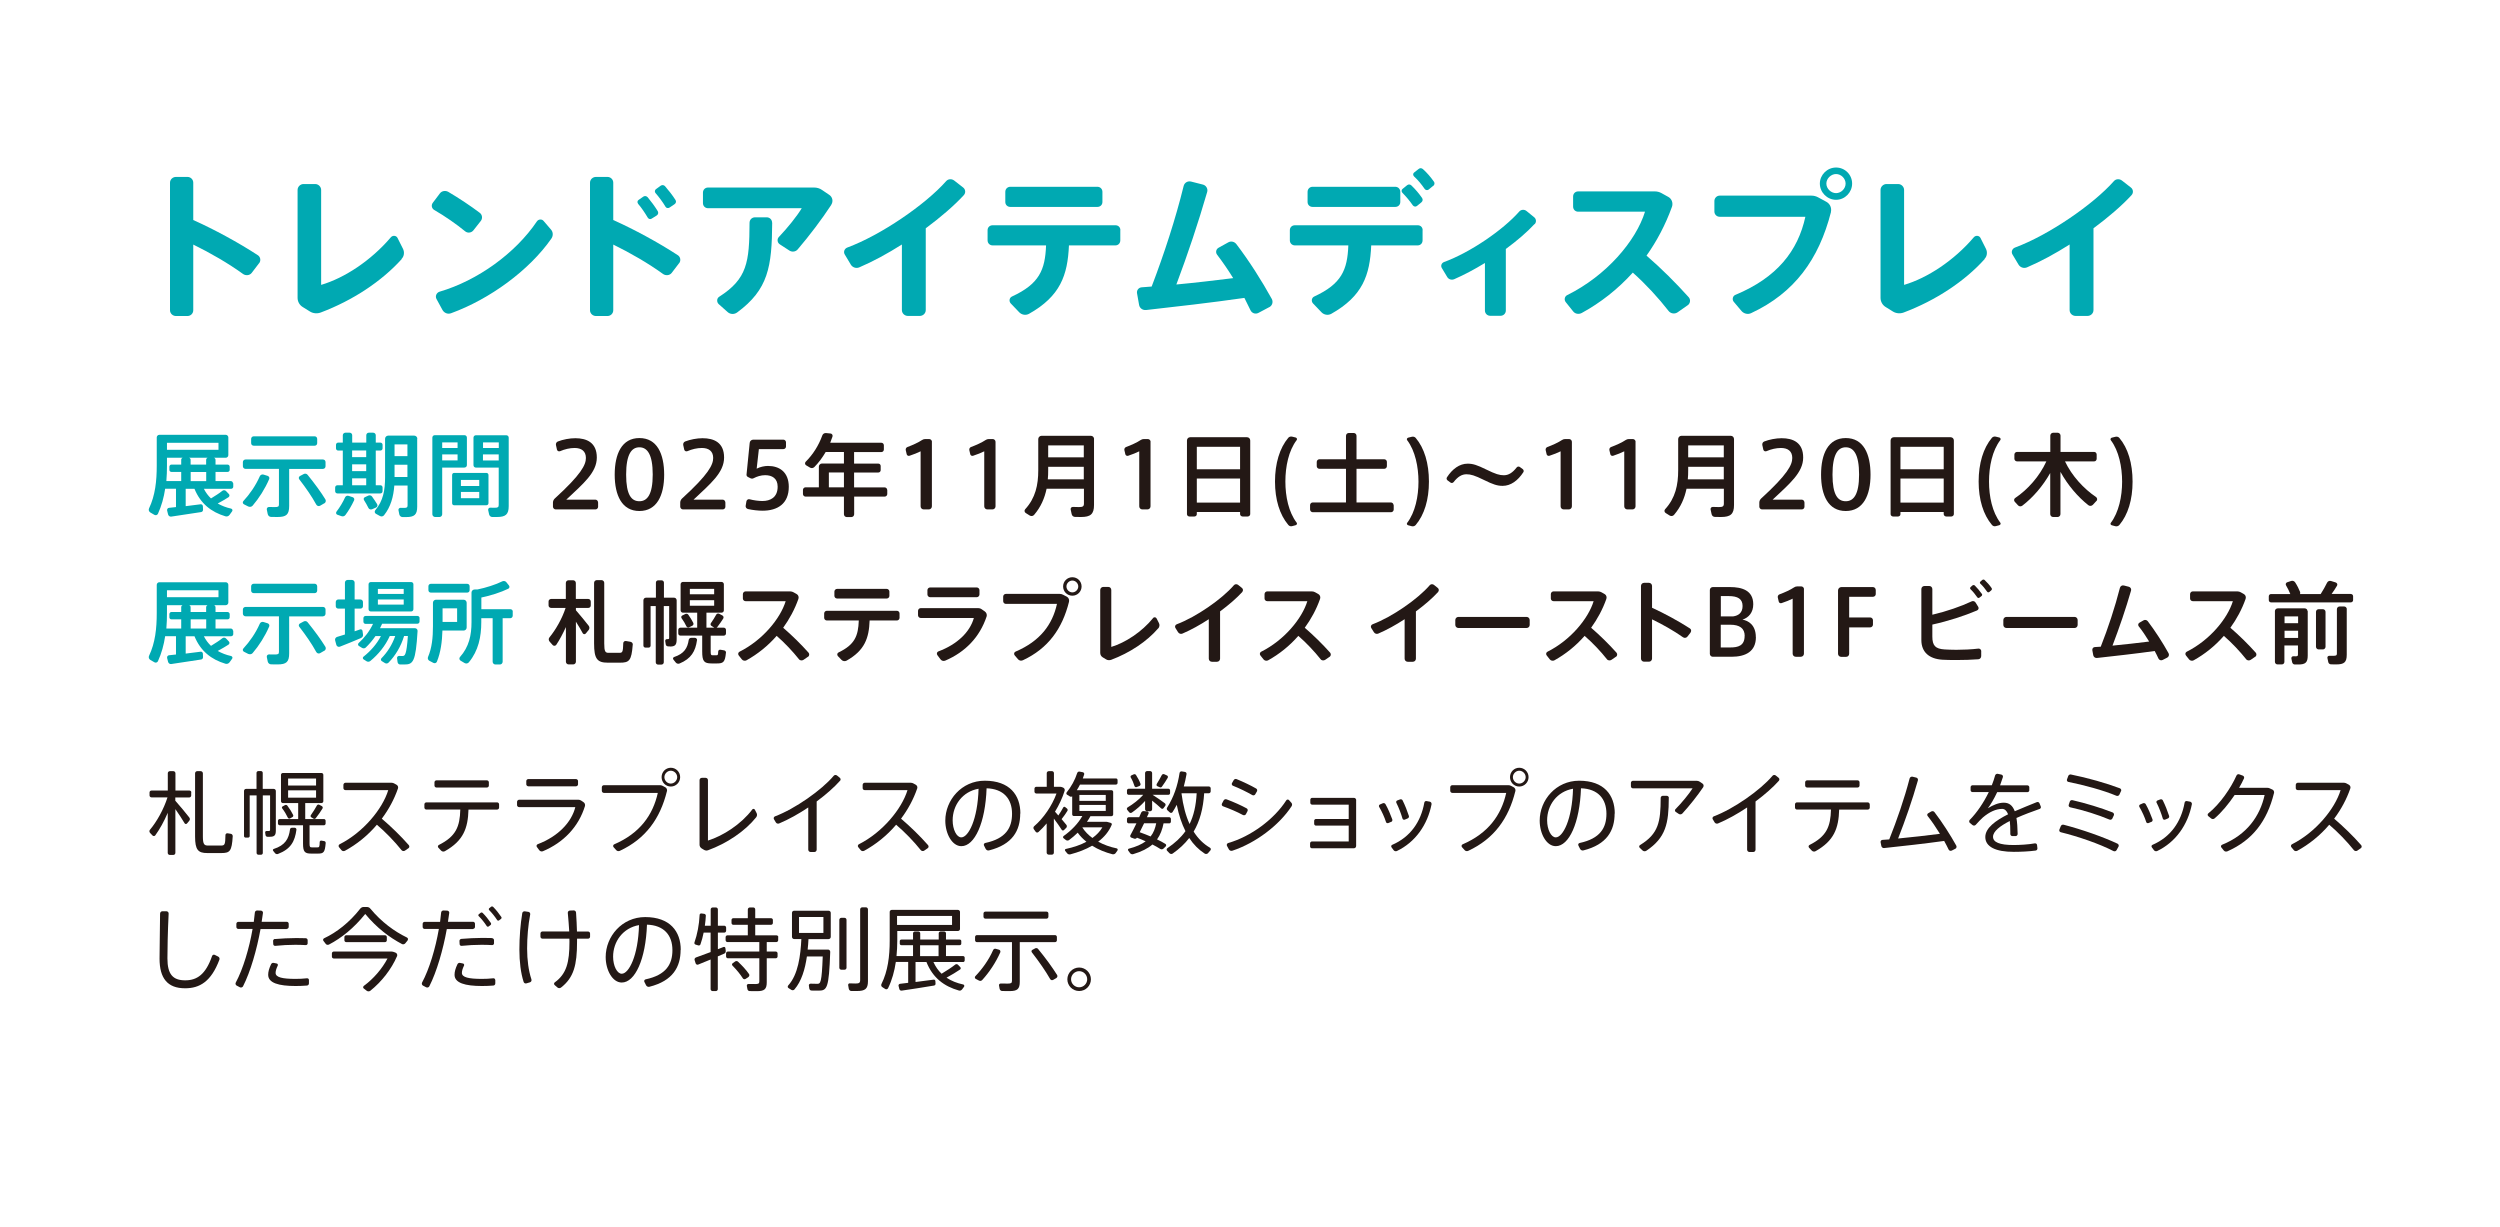<?xml version="1.0" encoding="UTF-8"?><svg id="_レイヤー_2" xmlns="http://www.w3.org/2000/svg" width="116.42mm" height="57.14mm" xmlns:xlink="http://www.w3.org/1999/xlink" viewBox="0 0 330 161.96"><defs><clipPath id="clippath"><rect y="0" width="330" height="161.96" fill="none"/></clipPath></defs><g id="layout"><g clip-path="url(#clippath)"><path d="M30.79,63.78v.46c0,.16-.13.28-.29.28h-3.59c.25.49.56.91.94,1.27.55-.34,1.1-.68,1.49-1,.14-.12.36-.11.49.02l.38.4c.12.12.1.32-.05.42-.4.25-.89.55-1.42.83.53.3,1.12.53,1.76.67.17.04.24.23.14.36l-.34.47c-.12.17-.34.25-.54.19-1.87-.56-3.29-1.67-4.09-3.63h-1.16v2.29l1.98-.25c.14-.02.28.1.29.25l.02.46c.01.16-.1.3-.25.32-1.2.19-2.84.44-3.96.6-.18.02-.35-.1-.4-.28l-.13-.52c-.04-.17.08-.35.25-.36l.92-.1v-2.42h-1.43c-.17,1.15-.48,2.27-.95,3.3-.08.18-.3.25-.48.14l-.53-.31c-.18-.11-.26-.34-.17-.53.82-1.72,1.02-3.62,1.02-5.66v-3.72c0-.18.16-.34.34-.34h8.77c.18,0,.34.16.34.34v2.35c0,.18-.16.34-.34.34h-1.54c.11.05.19.16.19.28v.62h1.59c.14,0,.28.13.28.28v.43c0,.14-.13.26-.28.26h-1.59v1.21h2.01c.16,0,.29.12.29.28ZM24.1,60.42h-2.06v1.02c0,.68-.02,1.38-.08,2.06h1.96v-1.21h-1.3c-.14,0-.26-.12-.26-.26v-.43c0-.14.12-.28.26-.28h1.3v-.64c0-.12.08-.22.19-.26ZM28.84,59.37v-.92h-6.8v.92h6.8ZM27.41,60.42h-2.44c.11.05.19.14.19.26v.64h2.05v-.62c0-.12.08-.23.19-.28ZM27.22,62.3h-2.05v1.21h2.05v-1.21Z" fill="#00a9b2"/><path d="M35.53,63.24c-.55,1.28-1.34,2.52-2.18,3.5-.14.17-.38.2-.59.11l-.55-.28c-.17-.08-.22-.3-.08-.44.85-.92,1.63-2.05,2.16-3.26.08-.19.3-.29.49-.23l.55.17c.18.06.28.25.2.43ZM42.62,61.9h-4.45v4.88c0,1.14-.37,1.46-1.54,1.46-.26,0-.56,0-.85-.01-.21,0-.39-.16-.44-.37l-.12-.59c-.04-.18.1-.36.29-.35.25.01.54.01.78.01.41,0,.53-.06.53-.34v-4.7h-4.41c-.19,0-.35-.16-.35-.35v-.55c0-.19.16-.34.35-.34h10.22c.19,0,.34.14.34.34v.55c0,.19-.14.35-.34.35ZM33.15,58.49v-.55c0-.19.14-.35.34-.35h8.05c.19,0,.33.16.33.35v.55c0,.19-.14.34-.33.34h-8.05c-.19,0-.34-.14-.34-.34ZM42.81,66.43l-.55.32c-.18.11-.41.04-.52-.16-.56-1.03-1.33-2.15-2.24-3.33-.11-.14-.06-.35.1-.43l.49-.26c.18-.1.4-.05.52.11.96,1.19,1.73,2.24,2.34,3.23.11.18.05.42-.13.53Z" fill="#00a9b2"/><path d="M44.54,65.13c-.17,0-.3-.13-.3-.3v-.48c0-.17.13-.3.3-.3h.71v-4.58h-.61c-.16,0-.29-.13-.29-.29v-.47c0-.16.13-.29.29-.29h.61v-.97c0-.19.16-.34.35-.34h.55c.19,0,.34.14.34.34v.97h1.86v-.97c0-.19.14-.34.34-.34h.56c.19,0,.35.14.35.34v.97h.61c.16,0,.29.13.29.29v.47c0,.16-.13.29-.29.29h-.61v4.58h.61c.17,0,.29.13.29.3v.48c0,.17-.12.3-.29.3h-5.66ZM46.74,66.04c-.31.67-.72,1.37-1.14,1.93-.12.17-.34.23-.53.16l-.54-.19c-.17-.06-.22-.26-.11-.41.42-.55.83-1.21,1.13-1.88.08-.18.28-.26.47-.2l.54.18c.18.06.25.25.18.42ZM46.48,60.34h1.86v-.88h-1.86v.88ZM46.48,62.19h1.86v-.9h-1.86v.9ZM46.48,64.05h1.86v-.91h-1.86v.91ZM49.64,66.99l-.53.23c-.18.07-.4,0-.48-.18-.16-.32-.35-.67-.58-1.03-.08-.14-.05-.31.11-.38l.47-.22c.17-.07.36-.02.47.12.26.36.49.7.68,1.02.1.16.02.37-.14.44ZM55.07,57.91v8.97c0,1.06-.38,1.37-1.45,1.37h-.49c-.2,0-.38-.16-.42-.35l-.11-.55c-.04-.17.1-.32.28-.32.16,0,.31.01.46.01.35,0,.46-.06.46-.34v-2.61h-1.75c-.11,1.48-.48,2.82-1.35,3.91-.13.17-.36.22-.55.11l-.54-.3c-.17-.1-.19-.32-.07-.47,1.04-1.22,1.29-2.64,1.29-4.34v-5.09c0-.22.19-.41.41-.41h3.44c.22,0,.41.19.41.41ZM52.08,58.66v1.55h1.7v-1.55h-1.7ZM53.78,62.96v-1.62h-1.7v1.62h1.7Z" fill="#00a9b2"/><path d="M61.32,61.72h-2.95v6.16c0,.19-.16.36-.35.36h-.59c-.19,0-.36-.17-.36-.36v-10.12c0-.18.14-.32.32-.32h3.92c.18,0,.32.14.32.32v3.63c0,.18-.14.32-.32.32ZM58.37,58.39v.74h2.03v-.74h-2.03ZM60.4,60.77v-.79h-2.03v.79h2.03ZM64.48,66.41c0,.16-.12.28-.28.28h-4.26c-.16,0-.26-.12-.26-.28v-3.71c0-.16.11-.28.26-.28h4.26c.16,0,.28.12.28.28v3.71ZM63.26,63.35h-2.42v.8h2.42v-.8ZM63.26,64.93h-2.42v.83h2.42v-.83ZM67.15,57.76v9.04c0,1.12-.42,1.44-1.56,1.44h-.62c-.2,0-.37-.16-.41-.35l-.12-.56c-.04-.17.11-.34.29-.32.19.01.4.01.56.01.41,0,.54-.06.54-.38v-4.92h-3.01c-.18,0-.32-.14-.32-.32v-3.63c0-.18.14-.32.32-.32h4.01c.18,0,.32.14.32.32ZM63.76,58.39v.74h2.08v-.74h-2.08ZM65.83,60.78v-.8h-2.08v.8h2.08Z" fill="#00a9b2"/><path d="M78.95,66.3v.59c0,.19-.16.35-.35.35h-5.25c-.19,0-.36-.17-.36-.36v-.55c0-.2.1-.4.24-.53,3.5-3.19,4.11-4.45,4.11-5.35s-.58-1.32-1.49-1.32c-.63,0-1.31.16-1.91.42-.18.07-.37-.01-.42-.2l-.13-.59c-.05-.2.06-.42.25-.49.67-.26,1.55-.43,2.3-.43,1.49,0,2.84.56,2.84,2.55s-1.79,3.45-4.03,5.56h3.84c.19,0,.35.16.35.35Z" fill="#231815"/><path d="M87.67,62.66c0,2.71-.96,4.79-3.27,4.79s-3.26-2.07-3.26-4.8.93-4.83,3.26-4.83,3.27,2.07,3.27,4.85ZM86.16,62.64c0-2.69-.73-3.6-1.76-3.6s-1.75.91-1.75,3.61.71,3.51,1.75,3.51,1.76-.88,1.76-3.53Z" fill="#231815"/><path d="M95.75,66.3v.59c0,.19-.16.35-.35.35h-5.25c-.19,0-.36-.17-.36-.36v-.55c0-.2.1-.4.24-.53,3.5-3.19,4.11-4.45,4.11-5.35s-.58-1.32-1.49-1.32c-.64,0-1.31.16-1.91.42-.18.07-.37-.01-.42-.2l-.13-.59c-.05-.2.06-.42.25-.49.67-.26,1.55-.43,2.3-.43,1.49,0,2.84.56,2.84,2.55s-1.79,3.45-4.03,5.56h3.84c.19,0,.35.16.35.35Z" fill="#231815"/><path d="M104.12,64.26c0,2.21-1.46,3.15-3.47,3.15-.53,0-1.31-.08-1.92-.22-.2-.05-.34-.24-.3-.44l.1-.59c.04-.19.23-.31.42-.26.53.14,1.18.23,1.69.23,1.02,0,2.01-.46,2.01-1.89,0-1.1-.74-1.52-1.65-1.52-.55,0-1.08.17-1.52.4-.12.07-.28.07-.41.01l-.34-.17c-.12-.06-.2-.18-.19-.31l.42-4.2c.02-.24.23-.42.47-.42h3.97c.19,0,.35.16.35.35v.56c0,.19-.16.34-.35.34h-3.23l-.29,2.58c.46-.24,1.04-.36,1.49-.36,1.51,0,2.75.8,2.75,2.77Z" fill="#231815"/><path d="M117.12,64.66v.55c0,.18-.16.34-.34.34h-4.03v2.33c0,.2-.17.37-.37.37h-.61c-.2,0-.37-.17-.37-.37v-2.33h-5.07c-.18,0-.34-.16-.34-.34v-.55c0-.18.16-.34.34-.34h1.76v-2.73c0-.23.19-.41.42-.41h2.89v-1.52h-2.41c-.43.74-.92,1.4-1.49,1.98-.16.16-.39.19-.58.08l-.52-.31c-.16-.1-.18-.32-.05-.46.95-.95,1.7-2.11,2.2-3.49.07-.2.28-.32.49-.3l.6.06c.19.02.31.22.25.4l-.3.82h6.76c.18,0,.32.16.32.34v.55c0,.18-.14.34-.32.34h-3.61v1.52h3.19c.18,0,.32.14.32.32v.54c0,.18-.14.32-.32.32h-3.19v1.96h4.03c.18,0,.34.16.34.34ZM111.4,64.32v-1.96h-1.99v1.96h1.99Z" fill="#231815"/><path d="M123.01,58.33v8.5c0,.23-.18.41-.41.41h-.67c-.23,0-.41-.18-.41-.41v-7.26c-.36.18-.91.41-1.47.59-.17.05-.34-.05-.37-.22l-.12-.52c-.04-.18.06-.36.23-.42.65-.24,1.43-.59,1.92-.92.12-.08.26-.13.42-.13h.52c.2,0,.37.17.37.37Z" fill="#231815"/><path d="M131.41,58.33v8.5c0,.23-.18.41-.41.41h-.67c-.23,0-.41-.18-.41-.41v-7.26c-.36.18-.91.41-1.48.59-.17.05-.34-.05-.37-.22l-.12-.52c-.04-.18.06-.36.23-.42.65-.24,1.43-.59,1.92-.92.12-.08.26-.13.42-.13h.52c.2,0,.37.17.37.37Z" fill="#231815"/><path d="M144.41,57.95v8.71c0,1.21-.47,1.58-1.71,1.58-.25,0-.54,0-.8-.01-.21,0-.4-.16-.44-.37l-.13-.6c-.04-.18.1-.36.29-.35.26.01.55.02.8.02.49,0,.66-.08.66-.47v-1.95h-4.93c-.26,1.25-.76,2.41-1.64,3.44-.14.17-.38.22-.58.1l-.54-.34c-.17-.11-.2-.35-.07-.49,1.37-1.49,1.73-3.23,1.73-5.13v-4.14c0-.24.21-.43.44-.43h6.5c.24,0,.43.19.43.43ZM143.06,63.27v-1.66h-4.7v.48c0,.4-.01.79-.05,1.18h4.75ZM138.36,58.79v1.57h4.7v-1.57h-4.7Z" fill="#231815"/><path d="M151.87,58.33v8.5c0,.23-.18.41-.41.41h-.67c-.23,0-.41-.18-.41-.41v-7.26c-.36.18-.91.41-1.47.59-.17.05-.34-.05-.37-.22l-.12-.52c-.04-.18.06-.36.23-.42.65-.24,1.43-.59,1.92-.92.12-.08.26-.13.42-.13h.52c.21,0,.37.17.37.37Z" fill="#231815"/><path d="M165.03,58.15v9.71c0,.18-.17.32-.37.32h-.6c-.2,0-.37-.14-.37-.32v-.28h-5.71v.29c0,.17-.14.31-.35.31h-.59c-.21,0-.36-.14-.36-.31v-9.73c0-.24.18-.43.42-.43h7.51c.24,0,.42.19.42.43ZM157.98,58.97v2.97h5.71v-2.97h-5.71ZM163.69,66.34v-3.18h-5.71v3.18h5.71Z" fill="#231815"/><path d="M171.04,69.32l-.49.13c-.19.05-.38-.02-.5-.17-1.13-1.34-1.75-3.33-1.75-5.72s.62-4.43,1.75-5.77c.12-.14.31-.2.5-.16l.49.12c.14.04.22.22.12.34-1.06,1.39-1.49,3.49-1.49,5.47s.43,4.04,1.49,5.43c.1.12.02.29-.12.32Z" fill="#231815"/><path d="M183.97,66.67v.58c0,.19-.16.36-.35.36h-10.34c-.19,0-.35-.17-.35-.36v-.58c0-.19.16-.35.35-.35h4.39v-4.44h-3.51c-.19,0-.35-.16-.35-.35v-.56c0-.19.16-.35.35-.35h3.51v-3.09c0-.22.17-.38.38-.38h.63c.22,0,.38.17.38.38v3.09h3.66c.19,0,.35.16.35.35v.56c0,.19-.16.35-.35.35h-3.66v4.44h4.54c.19,0,.35.16.35.35Z" fill="#231815"/><path d="M188.62,63.57c0,2.39-.61,4.38-1.74,5.72-.12.14-.32.22-.52.17l-.49-.13c-.14-.04-.22-.2-.12-.32,1.06-1.39,1.49-3.49,1.49-5.43s-.43-4.08-1.49-5.47c-.1-.12-.02-.3.12-.34l.49-.12c.19-.05.4.01.52.16,1.13,1.34,1.74,3.33,1.74,5.77Z" fill="#231815"/><path d="M201.08,62.33c-.71,1.1-1.66,1.8-2.73,1.8-.7,0-1.26-.18-2.45-.77-1.26-.62-1.76-.76-2.33-.76-.6,0-1.13.31-1.69,1.03-.1.13-.29.16-.42.06l-.38-.28c-.13-.1-.17-.28-.08-.41.71-1.1,1.66-1.8,2.73-1.8.7,0,1.25.18,2.45.77,1.26.62,1.76.76,2.33.76.6,0,1.13-.31,1.69-1.03.1-.13.29-.16.42-.06l.38.28c.13.1.17.28.08.41Z" fill="#231815"/><path d="M207.49,58.33v8.5c0,.23-.18.41-.41.41h-.67c-.23,0-.41-.18-.41-.41v-7.26c-.36.18-.91.41-1.48.59-.17.05-.34-.05-.37-.22l-.12-.52c-.04-.18.06-.36.23-.42.65-.24,1.43-.59,1.92-.92.12-.08.26-.13.42-.13h.52c.2,0,.37.17.37.37Z" fill="#231815"/><path d="M215.89,58.33v8.5c0,.23-.18.41-.41.41h-.67c-.23,0-.41-.18-.41-.41v-7.26c-.36.18-.91.41-1.47.59-.17.05-.34-.05-.37-.22l-.12-.52c-.04-.18.06-.36.23-.42.65-.24,1.43-.59,1.92-.92.12-.08.26-.13.42-.13h.52c.21,0,.37.17.37.37Z" fill="#231815"/><path d="M228.89,57.95v8.71c0,1.21-.47,1.58-1.72,1.58-.25,0-.54,0-.8-.01-.22,0-.4-.16-.44-.37l-.13-.6c-.04-.18.1-.36.29-.35.26.01.55.02.8.02.49,0,.66-.08.66-.47v-1.95h-4.93c-.26,1.25-.76,2.41-1.64,3.44-.14.17-.38.22-.58.1l-.54-.34c-.17-.11-.2-.35-.07-.49,1.37-1.49,1.73-3.23,1.73-5.13v-4.14c0-.24.2-.43.44-.43h6.5c.24,0,.43.19.43.43ZM227.54,63.27v-1.66h-4.7v.48c0,.4-.01.79-.05,1.18h4.75ZM222.84,58.79v1.57h4.7v-1.57h-4.7Z" fill="#231815"/><path d="M238.19,66.3v.59c0,.19-.16.35-.35.35h-5.25c-.19,0-.36-.17-.36-.36v-.55c0-.2.1-.4.24-.53,3.5-3.19,4.11-4.45,4.11-5.35s-.58-1.32-1.49-1.32c-.64,0-1.31.16-1.91.42-.18.07-.37-.01-.42-.2l-.13-.59c-.05-.2.06-.42.25-.49.67-.26,1.55-.43,2.3-.43,1.49,0,2.84.56,2.84,2.55s-1.79,3.45-4.03,5.56h3.84c.19,0,.35.16.35.35Z" fill="#231815"/><path d="M246.91,62.66c0,2.71-.96,4.79-3.27,4.79s-3.26-2.07-3.26-4.8.93-4.83,3.26-4.83,3.27,2.07,3.27,4.85ZM245.4,62.64c0-2.69-.73-3.6-1.76-3.6s-1.75.91-1.75,3.61.71,3.51,1.75,3.51,1.76-.88,1.76-3.53Z" fill="#231815"/><path d="M257.91,58.15v9.71c0,.18-.17.32-.37.32h-.6c-.2,0-.37-.14-.37-.32v-.28h-5.71v.29c0,.17-.14.31-.35.31h-.59c-.2,0-.36-.14-.36-.31v-9.73c0-.24.18-.43.42-.43h7.51c.24,0,.42.19.42.43ZM250.86,58.97v2.97h5.71v-2.97h-5.71ZM256.57,66.34v-3.18h-5.71v3.18h5.71Z" fill="#231815"/><path d="M263.92,69.32l-.49.13c-.19.05-.38-.02-.5-.17-1.13-1.34-1.75-3.33-1.75-5.72s.62-4.43,1.75-5.77c.12-.14.31-.2.5-.16l.49.12c.14.04.22.22.12.34-1.06,1.39-1.49,3.49-1.49,5.47s.43,4.04,1.49,5.43c.1.12.02.29-.12.32Z" fill="#231815"/><path d="M276.72,66.13l-.46.5c-.16.17-.42.19-.6.05-1.38-1.09-2.72-2.65-3.68-4.4v5.58c0,.2-.17.38-.37.38h-.61c-.2,0-.37-.18-.37-.38v-5.43c-.97,1.73-2.3,3.26-3.69,4.32-.18.13-.42.11-.56-.05l-.43-.47c-.14-.14-.11-.4.06-.5,1.64-1.1,3.21-2.85,4.11-4.83h-3.87c-.19,0-.35-.16-.35-.35v-.55c0-.19.16-.35.35-.35h4.39v-2.15c0-.2.17-.38.37-.38h.61c.2,0,.37.18.37.38v2.15h4.44c.19,0,.33.16.33.35v.55c0,.19-.14.35-.33.35h-3.85c.9,1.9,2.47,3.61,4.09,4.7.18.12.21.38.06.54Z" fill="#231815"/><path d="M281.5,63.57c0,2.39-.61,4.38-1.74,5.72-.12.14-.32.22-.52.17l-.49-.13c-.14-.04-.22-.2-.12-.32,1.05-1.39,1.49-3.49,1.49-5.43s-.43-4.08-1.49-5.47c-.1-.12-.02-.3.12-.34l.49-.12c.19-.05.4.01.52.16,1.13,1.34,1.74,3.33,1.74,5.77Z" fill="#231815"/><path d="M30.79,83.24v.46c0,.16-.13.28-.29.28h-3.59c.25.49.56.91.94,1.27.55-.34,1.1-.68,1.49-1,.14-.12.36-.11.49.02l.38.4c.12.12.1.32-.05.42-.4.25-.89.55-1.42.83.53.3,1.12.53,1.76.67.17.04.24.23.14.36l-.34.47c-.12.17-.34.25-.54.19-1.87-.56-3.29-1.67-4.09-3.63h-1.16v2.29l1.98-.25c.14-.02.28.1.29.25l.02.46c.01.16-.1.3-.25.32-1.2.19-2.84.44-3.96.6-.18.02-.35-.1-.4-.28l-.13-.52c-.04-.17.08-.35.25-.36l.92-.1v-2.42h-1.43c-.17,1.15-.48,2.27-.95,3.3-.08.18-.3.25-.48.14l-.53-.31c-.18-.11-.26-.34-.17-.53.82-1.72,1.02-3.62,1.02-5.66v-3.72c0-.18.16-.34.34-.34h8.77c.18,0,.34.16.34.34v2.35c0,.18-.16.34-.34.34h-1.54c.11.05.19.16.19.28v.62h1.59c.14,0,.28.13.28.28v.43c0,.14-.13.26-.28.26h-1.59v1.21h2.01c.16,0,.29.12.29.28ZM24.1,79.88h-2.06v1.02c0,.68-.02,1.38-.08,2.06h1.96v-1.21h-1.3c-.14,0-.26-.12-.26-.26v-.43c0-.14.12-.28.26-.28h1.3v-.64c0-.12.08-.22.19-.26ZM28.84,78.83v-.92h-6.8v.92h6.8ZM27.41,79.88h-2.44c.11.05.19.14.19.26v.64h2.05v-.62c0-.12.08-.23.19-.28ZM27.22,81.75h-2.05v1.21h2.05v-1.21Z" fill="#00a9b2"/><path d="M35.53,82.7c-.55,1.28-1.34,2.52-2.18,3.5-.14.17-.38.2-.59.11l-.55-.28c-.17-.08-.22-.3-.08-.44.85-.92,1.63-2.05,2.16-3.26.08-.19.3-.29.49-.23l.55.17c.18.06.28.25.2.43ZM42.62,81.36h-4.45v4.88c0,1.14-.37,1.46-1.54,1.46-.26,0-.56,0-.85-.01-.21,0-.39-.16-.44-.37l-.12-.59c-.04-.18.1-.36.29-.35.25.01.54.01.78.01.41,0,.53-.06.53-.34v-4.7h-4.41c-.19,0-.35-.16-.35-.35v-.55c0-.19.16-.34.35-.34h10.22c.19,0,.34.14.34.34v.55c0,.19-.14.35-.34.35ZM33.15,77.95v-.55c0-.19.14-.35.34-.35h8.05c.19,0,.33.16.33.35v.55c0,.19-.14.34-.33.34h-8.05c-.19,0-.34-.14-.34-.34ZM42.81,85.89l-.55.32c-.18.11-.41.04-.52-.16-.56-1.03-1.33-2.15-2.24-3.33-.11-.14-.06-.35.1-.43l.49-.26c.18-.1.4-.05.52.11.96,1.19,1.73,2.24,2.34,3.23.11.18.05.42-.13.53Z" fill="#00a9b2"/><path d="M47.69,84.2c-.88.38-2,.84-2.83,1.16-.18.07-.41-.04-.46-.23l-.16-.59c-.06-.2.06-.41.25-.47l1.04-.32v-3.42h-.89c-.18,0-.32-.14-.32-.32v-.54c0-.18.14-.34.32-.34h.89v-2.23c0-.19.16-.35.35-.35h.58c.19,0,.35.16.35.35v2.23h.78c.18,0,.32.16.32.34v.54c0,.18-.14.32-.32.32h-.78v3l.72-.25c.14-.05.3.04.32.19l.07.5c.02.18-.07.35-.24.42ZM55.38,81.57v.47c0,.16-.13.29-.29.29h-4.65l-.28.59h4.62c.19,0,.35.17.34.36-.25,4.13-.59,4.43-1.77,4.43h-.52c-.18,0-.32-.13-.35-.31l-.07-.52c-.02-.16.1-.3.26-.3s.34.01.46.01c.32,0,.53-.12.71-2.64h-.5c-.42,1.38-1.14,2.58-2.05,3.51-.12.13-.32.16-.48.06l-.42-.26c-.13-.08-.14-.26-.04-.37.79-.8,1.42-1.79,1.82-2.94h-.72c-.59,1.31-1.51,2.43-2.57,3.3-.13.11-.33.13-.48.04l-.41-.26c-.12-.08-.13-.26-.01-.35.92-.73,1.74-1.64,2.3-2.72h-.72c-.38.56-.83,1.08-1.29,1.52-.13.12-.32.13-.48.04l-.42-.26c-.13-.08-.14-.26-.04-.37.77-.7,1.44-1.55,1.91-2.54h-.98c-.16,0-.29-.13-.29-.29v-.47c0-.16.13-.29.29-.29h6.84c.16,0,.29.13.29.29ZM48.65,80.41v-3.29c0-.16.13-.29.29-.29h5.34c.16,0,.29.13.29.29v3.29c0,.16-.13.3-.29.3h-5.34c-.16,0-.29-.14-.29-.3ZM49.88,78.4h3.41v-.66h-3.41v.66ZM49.88,79.8h3.41v-.67h-3.41v.67Z" fill="#00a9b2"/><path d="M61.21,83.23h-2.81c-.04,1.48-.23,2.89-.73,4.11-.07.18-.29.25-.46.16l-.53-.28c-.18-.1-.26-.31-.18-.5.52-1.22.65-2.58.65-4.07v-3.09c0-.22.18-.4.39-.4h3.66c.22,0,.4.18.4.4v3.27c0,.22-.18.4-.4.4ZM56.55,77.9v-.52c0-.18.14-.32.32-.32h4.8c.18,0,.32.14.32.32v.52c0,.18-.14.32-.32.32h-4.8c-.18,0-.32-.14-.32-.32ZM60.34,80.3h-1.92v1.79h1.92v-1.79ZM67.68,80.73v.53c0,.18-.14.34-.32.34h-1.01v5.74c0,.2-.16.37-.36.37h-.6c-.2,0-.36-.17-.36-.37v-5.74h-1.5v.52c0,1.94-.38,3.78-1.64,5.3-.14.17-.37.2-.56.1l-.54-.32c-.17-.11-.2-.34-.07-.48,1.19-1.33,1.52-2.88,1.52-4.61v-3.89c0-.23.18-.41.41-.41h.36c1.13-.23,2.45-.65,3.3-1.08.18-.08.41-.04.53.12l.35.44c.11.14.06.35-.1.42-.96.47-2.36.92-3.55,1.16v1.54h3.83c.18,0,.32.14.32.32Z" fill="#00a9b2"/><path d="M77.98,79.38v.54c0,.18-.14.32-.32.32h-1.64v.31c.6.7,1.24,1.46,1.69,2.05.13.17.12.4-.01.56l-.38.46c-.11.13-.31.12-.4-.04-.24-.44-.56-1-.9-1.52v5.28c0,.2-.16.36-.36.36h-.6c-.2,0-.36-.16-.36-.36v-4.57c-.4.86-.83,1.69-1.27,2.34-.11.16-.34.18-.47.04l-.41-.46c-.14-.16-.16-.4-.02-.56.82-1,1.67-2.47,2.13-3.89h-1.91c-.18,0-.34-.14-.34-.32v-.54c0-.18.16-.32.34-.32h1.94v-2.11c0-.2.16-.36.36-.36h.6c.2,0,.36.16.36.36v2.11h1.64c.18,0,.32.14.32.32ZM83.52,85.11c-.16,2.1-.46,2.36-1.69,2.36h-1.59c-1.4,0-1.82-.48-1.82-2.54v-8c0-.2.17-.36.37-.36h.6c.2,0,.37.16.37.36v8c0,1.08.14,1.24.58,1.24h1.4c.42,0,.5-.08.53-1.27,0-.19.18-.32.36-.29l.58.1c.21.04.34.2.32.41Z" fill="#231815"/><path d="M88.39,85.32h-.19c-.16,0-.3-.11-.32-.26l-.07-.44c-.02-.14.08-.26.23-.26h.11c.13,0,.18-.04.18-.14v-4.22h-.71v7.42c0,.16-.14.3-.3.3h-.47c-.16,0-.29-.14-.29-.3v-7.42h-.68v5.22c0,.14-.12.26-.26.26h-.43c-.14,0-.26-.12-.26-.26v-5.98c0-.19.14-.35.34-.35h1.31v-1.99c0-.16.13-.3.29-.3h.47c.16,0,.3.14.3.3v1.99h1.34c.19,0,.34.16.34.35v5.13c0,.77-.21.97-.9.97ZM92,84.52c-.2,1.44-.76,2.42-2.3,3.06-.17.07-.37.02-.49-.12l-.32-.4c-.1-.12-.05-.29.1-.34,1.33-.44,1.76-1.19,1.92-2.25.02-.17.18-.29.35-.28h.49c.16.02.29.17.26.32ZM95.82,86.18c-.11,1.22-.36,1.39-1.16,1.39h-.73c-1.01,0-1.24-.29-1.24-1.6v-2.07h-2.87c-.16,0-.29-.13-.29-.29v-.47c0-.16.13-.29.29-.29h2.21v-1.98h-1.88c-.17,0-.31-.14-.31-.31v-3.44c0-.17.14-.31.31-.31h5.09c.17,0,.31.14.31.31v3.44c0,.17-.14.31-.31.31h-1.99v1.98h1.04l-.38-.24c-.12-.07-.16-.24-.07-.36.26-.38.52-.78.7-1.12.07-.14.25-.19.39-.12l.43.23c.14.07.19.26.11.4-.22.35-.49.74-.79,1.13l-.1.08h.96c.16,0,.29.13.29.29v.47c0,.16-.13.29-.29.29h-1.73v2.07c0,.44.04.52.23.52h.53c.17,0,.22-.02.23-.48,0-.16.14-.28.3-.25l.47.08c.17.02.28.17.26.34ZM90.61,82.68c-.16-.34-.38-.73-.64-1.08-.08-.12-.05-.28.08-.35l.4-.2c.13-.07.3-.05.4.08.26.37.49.74.66,1.08.07.14.02.31-.12.38l-.41.2c-.13.07-.31.02-.37-.12ZM91.06,78.44h3.21v-.71h-3.21v.71ZM94.27,79.95v-.73h-3.21v.73h3.21Z" fill="#231815"/><path d="M106.65,86.69l-.58.4c-.19.13-.47.11-.61-.08-.82-1.03-1.89-2.17-2.94-3.08-1.16,1.33-2.53,2.42-3.99,3.23-.2.11-.47.05-.61-.13l-.41-.52c-.13-.17-.07-.4.11-.49,3.02-1.51,5.38-4.35,6.09-6.67h-5.3c-.19,0-.35-.16-.35-.35v-.58c0-.19.16-.36.35-.36h5.91c.16,0,.3.05.43.12l.41.23c.23.13.31.4.23.64-.49,1.39-1.19,2.67-2.01,3.81,1.16,1,2.36,2.18,3.35,3.29.14.17.11.42-.07.55Z" fill="#231815"/><path d="M118.74,80.97v.58c0,.19-.16.35-.35.35h-3.6c-.08,2.34-.66,3.96-3.04,5.3-.21.12-.5.08-.67-.1l-.48-.5c-.14-.16-.1-.4.1-.49,2.13-1.02,2.59-2.17,2.66-4.21h-4.22c-.19,0-.35-.16-.35-.35v-.58c0-.19.16-.35.35-.35h9.25c.19,0,.35.16.35.35ZM110.14,78.65v-.56c0-.19.16-.36.35-.36h6.56c.19,0,.35.17.35.36v.56c0,.19-.16.35-.35.35h-6.56c-.19,0-.35-.16-.35-.35Z" fill="#231815"/><path d="M130.23,81.38c-.91,2.73-2.82,4.69-5.46,5.82-.23.1-.49.02-.63-.18l-.41-.55c-.12-.17-.06-.42.14-.49,2.52-.94,4.17-2.58,4.68-4.41h-7.02c-.19,0-.35-.17-.35-.36v-.58c0-.19.16-.36.35-.36h7.57c.18,0,.36.05.5.16l.4.28c.22.16.31.43.23.68ZM122.42,78.47v-.58c0-.19.17-.35.36-.35h6.15c.19,0,.36.16.36.35v.58c0,.19-.17.36-.36.36h-6.15c-.19,0-.36-.17-.36-.36Z" fill="#231815"/><path d="M141.11,79.43c-.89,3.56-2.75,6.16-6.09,7.72-.23.11-.49.05-.65-.14l-.44-.52c-.13-.16-.07-.4.12-.48,3.24-1.38,4.87-3.56,5.47-6.3h-6.74c-.2,0-.36-.16-.36-.36v-.6c0-.2.16-.36.36-.36h7.11c.16,0,.3.04.43.11l.5.26c.24.13.35.4.29.66ZM142.77,77.41c0,.67-.54,1.22-1.22,1.22s-1.22-.55-1.22-1.22.54-1.22,1.22-1.22,1.22.54,1.22,1.22ZM142.33,77.41c0-.42-.36-.78-.78-.78s-.78.36-.78.78.36.78.78.78.78-.36.78-.78Z" fill="#231815"/><path d="M152.89,82.93c-1.5,1.75-3.78,3.25-6.21,4.16-.23.08-.48.07-.68-.06l-.43-.26c-.22-.13-.34-.35-.34-.6v-8.29c0-.23.18-.41.41-.41h.66c.23,0,.39.18.39.41v7.51c1.85-.56,4.04-1.98,5.52-3.81.12-.16.37-.13.46.05l.31.61c.12.23.08.5-.08.7Z" fill="#231815"/><path d="M164,78.12c-.77.84-1.8,1.73-2.95,2.58v6.24c0,.23-.18.41-.41.41h-.67c-.23,0-.41-.18-.41-.41v-5.21c-1.16.76-2.36,1.42-3.48,1.9-.22.1-.46,0-.58-.19l-.35-.56c-.11-.18-.01-.41.18-.48,2.58-.97,5.97-3.33,7.54-5.15.14-.17.39-.18.56-.05l.5.4c.17.13.19.37.05.53Z" fill="#231815"/><path d="M175.51,86.69l-.58.4c-.19.13-.47.11-.61-.08-.82-1.03-1.89-2.17-2.94-3.08-1.16,1.33-2.53,2.42-3.99,3.23-.2.11-.47.05-.61-.13l-.41-.52c-.13-.17-.07-.4.11-.49,3.02-1.51,5.38-4.35,6.09-6.67h-5.3c-.19,0-.35-.16-.35-.35v-.58c0-.19.16-.36.35-.36h5.91c.16,0,.3.05.43.12l.41.23c.23.13.31.4.23.64-.49,1.39-1.19,2.67-2.02,3.81,1.16,1,2.36,2.18,3.35,3.29.14.17.11.42-.07.55Z" fill="#231815"/><path d="M189.85,78.12c-.77.84-1.8,1.73-2.95,2.58v6.24c0,.23-.18.41-.41.41h-.67c-.23,0-.41-.18-.41-.41v-5.21c-1.16.76-2.36,1.42-3.48,1.9-.22.1-.46,0-.58-.19l-.35-.56c-.11-.18-.01-.41.18-.48,2.58-.97,5.97-3.33,7.54-5.15.14-.17.4-.18.56-.05l.5.4c.17.13.19.37.05.53Z" fill="#231815"/><path d="M201.92,81.84v.65c0,.22-.18.4-.4.4h-9.02c-.21,0-.4-.18-.4-.4v-.65c0-.22.18-.41.4-.41h9.02c.22,0,.4.19.4.41Z" fill="#231815"/><path d="M213.3,86.69l-.58.4c-.19.13-.47.11-.61-.08-.81-1.03-1.89-2.17-2.94-3.08-1.16,1.33-2.53,2.42-3.99,3.23-.2.11-.47.05-.61-.13l-.41-.52c-.13-.17-.07-.4.11-.49,3.02-1.51,5.38-4.35,6.09-6.67h-5.3c-.19,0-.35-.16-.35-.35v-.58c0-.19.16-.36.35-.36h5.91c.16,0,.3.05.43.12l.41.23c.23.13.31.4.23.64-.49,1.39-1.19,2.67-2.01,3.81,1.16,1,2.36,2.18,3.35,3.29.14.17.11.42-.07.55Z" fill="#231815"/><path d="M223.16,83.49l-.42.54c-.14.18-.4.22-.59.08-1.19-.84-2.7-1.7-4.08-2.36v5.18c0,.22-.18.41-.4.41h-.66c-.22,0-.4-.19-.4-.41v-9.59c0-.22.18-.41.4-.41h.66c.22,0,.4.19.4.41v2.88c1.58.72,3.5,1.76,5,2.73.19.12.21.36.08.54Z" fill="#231815"/><path d="M231.78,84.09c0,1.92-1.37,2.6-3.24,2.6h-2.46c-.2,0-.38-.18-.38-.38v-8.44c0-.2.18-.38.38-.38h2.28c1.55,0,3.07.42,3.07,2.27,0,1.07-.58,1.75-1.42,2.03.75.13,1.76.68,1.76,2.31ZM227.14,81.36h1.64c.71-.1,1.24-.49,1.24-1.37,0-.94-.64-1.31-1.83-1.31h-1.04v2.67ZM230.3,83.95c0-1.01-.66-1.49-1.9-1.49h-1.26v3h1.28c.99,0,1.87-.22,1.87-1.51Z" fill="#231815"/><path d="M238.12,77.78v8.5c0,.23-.18.41-.41.41h-.67c-.23,0-.41-.18-.41-.41v-7.26c-.36.18-.91.41-1.47.59-.17.05-.34-.05-.37-.22l-.12-.52c-.04-.18.06-.36.23-.42.65-.24,1.43-.59,1.92-.92.12-.08.26-.13.42-.13h.52c.21,0,.37.17.37.37Z" fill="#231815"/><path d="M247.6,77.83v.59c0,.19-.17.35-.36.35h-3.15v2.73h2.78c.19,0,.36.17.36.36v.59c0,.19-.17.36-.36.36h-2.78v3.48c0,.23-.17.41-.4.41h-.66c-.23,0-.41-.18-.41-.41v-8.36c0-.24.2-.44.44-.44h4.17c.19,0,.36.16.36.35Z" fill="#231815"/><path d="M261.52,85.96v.64c0,.22-.17.41-.38.42-.91.07-1.94.1-2.89.1-.72,0-1.38-.01-1.85-.04-1.76-.11-2.78-1.01-2.78-2.6v-6.73c0-.22.18-.4.4-.4h.66c.21,0,.39.18.39.4v3.39c1.86-.43,3.83-1.12,5.18-1.76.2-.1.43-.02.54.17l.34.55c.11.18.02.4-.17.48-1.68.71-3.75,1.39-5.89,1.86v1.58c0,1.22.42,1.62,1.6,1.7.35.02.92.05,1.56.05.92,0,2.03-.05,2.92-.16.2-.02.38.14.38.35ZM261.6,78.37c.07.1.06.23-.04.3l-.28.22c-.08.07-.21.05-.28-.05-.28-.4-.55-.74-.89-1.07-.08-.07-.07-.2.01-.28l.25-.22c.1-.07.23-.06.31.02.35.35.61.67.9,1.07ZM262.85,77.92l-.26.22c-.08.07-.23.06-.29-.04-.28-.4-.55-.74-.9-1.07-.08-.07-.07-.19.01-.26l.25-.22c.1-.07.23-.07.31.01.35.34.64.65.92,1.06.07.1.05.23-.05.3Z" fill="#231815"/><path d="M274.25,81.84v.65c0,.22-.18.4-.39.4h-9.02c-.22,0-.4-.18-.4-.4v-.65c0-.22.18-.41.4-.41h9.02c.21,0,.39.19.39.41Z" fill="#231815"/><path d="M286.08,86.8l-.61.31c-.2.11-.46.02-.55-.18-.14-.31-.31-.65-.5-1-2.48.35-5.48.68-7.63.92-.23.02-.43-.13-.48-.36l-.12-.65c-.04-.22.11-.42.32-.43l.79-.05c.98-2.49,1.88-5.22,2.53-7.77.06-.23.29-.37.52-.31l.66.17c.23.06.35.29.29.5-.7,2.43-1.54,4.88-2.45,7.27,1.61-.16,3.37-.35,4.84-.54-.44-.72-.91-1.43-1.38-2.01-.12-.16-.08-.38.1-.48l.54-.31c.19-.11.43-.05.56.12.97,1.28,2,2.88,2.74,4.22.11.2.04.47-.17.58Z" fill="#231815"/><path d="M297.68,86.69l-.58.4c-.19.13-.47.11-.61-.08-.82-1.03-1.89-2.17-2.94-3.08-1.16,1.33-2.53,2.42-3.99,3.23-.2.11-.47.05-.61-.13l-.41-.52c-.13-.17-.07-.4.11-.49,3.02-1.51,5.38-4.35,6.09-6.67h-5.3c-.19,0-.35-.16-.35-.35v-.58c0-.19.16-.36.35-.36h5.91c.16,0,.3.05.43.12l.41.23c.23.13.31.4.23.64-.49,1.39-1.19,2.67-2.01,3.81,1.16,1,2.36,2.18,3.35,3.29.14.17.11.42-.07.55Z" fill="#231815"/><path d="M310.61,78.71v.5c0,.17-.14.3-.31.3h-10.52c-.17,0-.3-.13-.3-.3v-.5c0-.17.13-.3.3-.3h2.54c-.14-.36-.34-.77-.56-1.14-.1-.16-.02-.35.14-.41l.54-.18c.19-.06.41.02.52.19.28.43.49.86.65,1.26.04.1.02.19-.01.28h2.73c.32-.5.62-1.04.84-1.49.1-.2.31-.3.53-.23l.61.19c.19.06.28.28.17.44-.2.34-.44.71-.71,1.08h2.53c.17,0,.31.13.31.3ZM304.62,80.65v5.88c0,.92-.3,1.18-1.25,1.18h-.46c-.18,0-.31-.14-.35-.31l-.1-.49c-.02-.16.1-.29.25-.29.12,0,.23.01.32.01.23,0,.3-.06.3-.23v-1.2h-1.79v2.16c0,.19-.14.34-.34.34h-.56c-.19,0-.35-.14-.35-.34v-6.7c0-.2.17-.36.37-.36h3.56c.21,0,.37.16.37.36ZM301.56,81.36v.9h1.79v-.9h-1.79ZM303.35,84.2v-.95h-1.79v.95h1.79ZM306.97,80.76v4.61c0,.19-.16.35-.35.35h-.56c-.19,0-.35-.16-.35-.35v-4.61c0-.19.16-.35.35-.35h.56c.19,0,.35.16.35.35ZM309.77,80.41v6.01c0,1.01-.35,1.28-1.4,1.28-.2,0-.44-.01-.67-.01-.19,0-.34-.13-.37-.31l-.11-.52c-.04-.16.08-.3.25-.3h.58c.32,0,.42-.06.42-.29v-5.86c0-.2.16-.36.36-.36h.59c.2,0,.36.16.36.36Z" fill="#231815"/><path d="M34.19,34.75l-.96,1.26c-.27.36-.8.4-1.15.15-1.95-1.41-4.3-2.77-6.57-3.88v8.67c0,.42-.34.76-.76.76h-1.53c-.42,0-.78-.34-.78-.76v-16.84c0-.42.36-.76.78-.76h1.53c.42,0,.76.34.76.76v4.93c2.77,1.24,5.94,2.96,8.52,4.64.36.23.44.73.17,1.07Z" fill="#00a9b2"/><path d="M53.02,34.2c-2.65,2.94-6.47,5.46-10.69,7.05-.46.17-.99.13-1.41-.13l-.95-.59c-.42-.25-.69-.71-.69-1.22v-14.24c0-.42.36-.78.78-.78h1.55c.42,0,.78.36.78.78v12.53c3.07-.9,6.59-3.21,9.2-6.28.25-.29.71-.25.88.08l.73,1.45c.21.44.15.97-.19,1.32Z" fill="#00a9b2"/><path d="M61.4,30.53c-1.09-.9-2.69-2.02-4.07-2.81-.36-.21-.44-.65-.19-.97l.92-1.22c.25-.34.73-.42,1.11-.21,1.43.84,3,1.89,4.16,2.77.34.25.4.76.12,1.09l-.96,1.22c-.27.34-.76.4-1.09.13ZM72.78,31.49c-2.92,4.2-8.15,8-13.23,9.85-.44.17-.92-.02-1.15-.44l-.78-1.43c-.21-.38,0-.84.4-.97,5.02-1.47,10.02-5.08,12.85-9.28.21-.31.67-.34.9-.04l.97,1.13c.29.34.29.82.04,1.18Z" fill="#00a9b2"/><path d="M89.63,34.75l-.96,1.26c-.27.36-.8.4-1.15.15-1.95-1.41-4.3-2.77-6.57-3.88v8.67c0,.42-.34.76-.76.76h-1.53c-.42,0-.78-.34-.78-.76v-16.84c0-.42.36-.76.78-.76h1.53c.42,0,.76.34.76.76v4.93c2.77,1.24,5.94,2.96,8.52,4.64.36.23.44.73.17,1.07ZM84.23,26.89c-.13-.15-.11-.4.06-.5l.63-.44c.19-.13.42-.08.57.08.46.55.94,1.2,1.34,1.85.1.19.06.42-.13.55l-.67.42c-.19.13-.42.06-.53-.13-.36-.61-.82-1.3-1.28-1.83ZM86.52,25.47c-.12-.15-.1-.38.06-.5l.63-.46c.19-.13.42-.1.57.06.48.55.99,1.2,1.39,1.83.12.19.06.42-.13.55l-.65.44c-.19.13-.44.08-.54-.1-.36-.61-.86-1.28-1.32-1.81Z" fill="#00a9b2"/><path d="M109.74,27.02c-1.28,1.95-2.9,4.09-4.43,5.88-.27.34-.76.4-1.11.17l-1.26-.82c-.34-.21-.4-.69-.13-.97,1.18-1.24,2.39-2.75,3.02-3.8h-12.37c-.38,0-.67-.29-.67-.67v-1.39c0-.38.29-.67.67-.67h14c.36,0,.73.1,1.03.31l.99.67c.42.29.53.86.25,1.28ZM101.93,29.41c-.04,5.79-.5,8.8-4.64,11.84-.38.27-.9.25-1.24-.06l-1.18-1.05c-.29-.27-.27-.76.06-.97,3.7-2.37,3.99-4.54,4.01-9.76,0-.42.32-.73.74-.73h1.51c.42,0,.73.31.73.73Z" fill="#00a9b2"/><path d="M127.22,25.76c-1.32,1.43-3.09,2.94-5.02,4.37v10.79c0,.44-.36.78-.8.78h-1.55c-.44,0-.8-.34-.8-.78v-8.65c-1.89,1.2-3.82,2.25-5.63,3.02-.4.17-.88.02-1.11-.36l-.8-1.34c-.21-.34-.04-.78.34-.92,4.43-1.64,10.31-5.67,13.04-8.76.27-.31.73-.34,1.07-.08l1.18.92c.32.25.36.71.08,1.01Z" fill="#00a9b2"/><path d="M147.88,30.38v1.34c0,.38-.27.67-.65.67h-6.13c-.17,3.93-1.13,6.7-5.27,9.03-.42.23-.94.15-1.28-.19l-1.13-1.18c-.27-.29-.19-.76.17-.92,3.59-1.66,4.37-3.49,4.49-6.74h-7.05c-.38,0-.67-.29-.67-.67v-1.34c0-.38.29-.65.67-.65h16.21c.38,0,.65.27.65.65ZM132.7,26.66v-1.34c0-.38.29-.67.67-.67h11.48c.38,0,.67.29.67.67v1.34c0,.38-.29.65-.67.65h-11.48c-.38,0-.67-.27-.67-.65Z" fill="#00a9b2"/><path d="M167.54,40.54l-1.43.76c-.4.21-.86.04-1.05-.36l-.8-1.62c-4.37.63-9.24,1.18-12.98,1.6-.44.04-.84-.23-.92-.67l-.27-1.53c-.08-.4.21-.78.63-.8l1.3-.1c1.66-4.35,3.15-8.92,4.22-13.27.11-.44.53-.69.97-.59l1.57.4c.42.1.69.55.57.97-1.18,4.07-2.54,8.15-4.07,12.22,2.5-.23,5.16-.55,7.5-.84-.67-1.09-1.41-2.16-2.12-3.09-.23-.29-.15-.73.19-.92l1.28-.71c.36-.21.82-.1,1.07.23,1.68,2.2,3.4,4.91,4.68,7.24.21.4.06.88-.34,1.09Z" fill="#00a9b2"/><path d="M187.78,30.38v1.34c0,.38-.27.67-.65.67h-6.13c-.17,3.93-1.13,6.7-5.27,9.03-.42.23-.94.15-1.28-.19l-1.13-1.18c-.27-.29-.19-.76.17-.92,3.59-1.66,4.37-3.49,4.49-6.74h-7.05c-.38,0-.67-.29-.67-.67v-1.34c0-.38.29-.65.67-.65h16.21c.38,0,.65.27.65.65ZM172.6,26.66v-1.34c0-.38.29-.67.67-.67h10.9c.38,0,.67.29.67.67v1.34c0,.38-.29.65-.67.65h-10.9c-.38,0-.67-.27-.67-.65ZM187.72,26.14c.12.19.08.4-.08.55l-.61.5c-.17.13-.4.08-.53-.08-.44-.63-.86-1.13-1.38-1.66-.15-.15-.15-.4.02-.52l.59-.48c.17-.15.42-.13.57.02.57.55.99,1.05,1.43,1.68ZM189.19,24.52l-.61.5c-.17.13-.4.08-.52-.08-.44-.63-.84-1.13-1.41-1.66-.15-.15-.15-.38,0-.5l.61-.48c.17-.15.4-.13.57.02.57.52.99,1.01,1.45,1.66.13.17.08.42-.08.55Z" fill="#00a9b2"/><path d="M202.55,29.58c-.99,1.07-2.31,2.2-3.78,3.28v8.13c0,.38-.31.69-.69.69h-1.38c-.38,0-.69-.31-.69-.69v-6.28c-1.37.84-2.75,1.57-4.05,2.14-.36.15-.76.02-.94-.31l-.69-1.15c-.19-.29-.06-.67.27-.8,3.46-1.26,7.81-4.24,9.95-6.68.25-.27.67-.29.95-.06l1.03.84c.27.23.29.65.04.9Z" fill="#00a9b2"/><path d="M222.77,40.29l-1.34.94c-.38.25-.9.17-1.18-.19-1.32-1.7-3-3.53-4.72-5.06-1.99,2.2-4.28,3.99-6.74,5.33-.4.21-.88.13-1.15-.23l-.96-1.2c-.25-.31-.15-.78.21-.94,5.17-2.56,9.07-7.16,10.25-11h-8.82c-.38,0-.67-.29-.67-.67v-1.34c0-.38.29-.67.67-.67h10.12c.31,0,.61.08.88.23l.9.5c.46.25.65.82.48,1.3-.86,2.39-2.02,4.56-3.36,6.45,1.97,1.7,3.9,3.63,5.56,5.48.29.31.23.82-.12,1.07Z" fill="#00a9b2"/><path d="M241.69,27.98c-1.6,6.26-4.83,10.69-10.54,13.35-.42.21-.95.08-1.26-.27l-1.03-1.22c-.25-.29-.15-.78.21-.92,5.5-2.29,8.25-5.79,9.24-10.31h-11.32c-.38,0-.69-.31-.69-.69v-1.39c0-.38.31-.71.69-.71h12.13c.31,0,.61.08.88.23l1.09.59c.48.27.71.8.59,1.34ZM244.48,24.23c0,1.15-.94,2.14-2.12,2.14s-2.14-.99-2.14-2.14.97-2.12,2.14-2.12,2.12.94,2.12,2.12ZM243.62,24.23c0-.67-.59-1.26-1.26-1.26s-1.28.59-1.28,1.26.61,1.26,1.28,1.26,1.26-.59,1.26-1.26Z" fill="#00a9b2"/><path d="M261.97,34.2c-2.64,2.94-6.47,5.46-10.69,7.05-.46.17-.99.13-1.41-.13l-.95-.59c-.42-.25-.69-.71-.69-1.22v-14.24c0-.42.36-.78.78-.78h1.55c.42,0,.78.36.78.78v12.53c3.06-.9,6.59-3.21,9.2-6.28.25-.29.71-.25.88.08l.73,1.45c.21.44.15.97-.19,1.32Z" fill="#00a9b2"/><path d="M281.36,25.76c-1.32,1.43-3.09,2.94-5.02,4.37v10.79c0,.44-.36.78-.8.78h-1.55c-.44,0-.8-.34-.8-.78v-8.65c-1.89,1.2-3.82,2.25-5.63,3.02-.4.17-.88.02-1.11-.36l-.8-1.34c-.21-.34-.04-.78.34-.92,4.43-1.64,10.31-5.67,13.04-8.76.27-.31.73-.34,1.07-.08l1.18.92c.32.25.36.71.08,1.01Z" fill="#00a9b2"/><path d="M25.24,104.6v.41c0,.13-.12.25-.25.25h-1.85v.43c.66.74,1.37,1.61,1.85,2.22.1.13.1.31-.01.43l-.29.35c-.08.11-.25.1-.32-.02-.32-.53-.76-1.22-1.22-1.87v5.77c0,.16-.12.28-.28.28h-.45c-.16,0-.28-.12-.28-.28v-5.28c-.48,1.14-1.07,2.18-1.64,2.97-.08.12-.26.13-.37.02l-.32-.34c-.11-.12-.12-.3-.01-.42.88-1.04,1.81-2.69,2.31-4.27h-2.12c-.13,0-.25-.12-.25-.25v-.41c0-.13.12-.24.25-.24h2.16v-2.28c0-.16.12-.28.28-.28h.45c.15,0,.28.12.28.28v2.28h1.85c.13,0,.25.11.25.24ZM30.72,110.38c-.12,1.98-.37,2.22-1.51,2.22h-1.85c-1.21,0-1.61-.42-1.61-2.18v-8.34c0-.16.12-.29.28-.29h.46c.16,0,.29.13.29.29v8.34c0,1.01.18,1.19.67,1.19h1.69c.52,0,.6-.08.62-1.39,0-.14.13-.25.28-.23l.43.07c.15.02.26.17.25.32Z" fill="#231815"/><path d="M35.63,110.45h-.34c-.12,0-.22-.1-.24-.22l-.05-.34c-.01-.11.07-.2.18-.2h.26c.17,0,.21-.04.21-.17v-4.53h-.96v7.6c0,.12-.1.23-.22.23h-.37c-.12,0-.23-.11-.23-.23v-7.6h-.91v5.37c0,.11-.1.2-.21.2h-.34c-.11,0-.2-.1-.2-.2v-5.95c0-.16.11-.28.26-.28h1.39v-2.12c0-.12.11-.23.23-.23h.37c.12,0,.22.11.22.23v2.12h1.45c.16,0,.28.12.28.28v5.21c0,.65-.19.83-.8.83ZM39.13,109.52c-.21,1.54-.74,2.55-2.44,3.2-.13.05-.29.01-.38-.1l-.25-.31c-.07-.08-.04-.22.07-.25,1.52-.49,1.99-1.34,2.15-2.58.01-.13.13-.22.26-.22h.38c.12.01.22.13.21.25ZM40.86,108.94v2.41c0,.43.06.5.3.5h.74c.23,0,.29-.04.3-.7,0-.12.11-.22.23-.19l.36.06c.13.02.21.13.2.26-.1,1.24-.28,1.39-1.01,1.39h-.91c-.85,0-1.07-.24-1.07-1.33v-2.41h-3.08c-.12,0-.23-.11-.23-.23v-.36c0-.12.11-.23.23-.23h2.44v-2.11h-2.02c-.14,0-.25-.11-.25-.25v-3.47c0-.14.11-.25.25-.25h5.09c.14,0,.25.11.25.25v3.47c0,.14-.11.25-.25.25h-2.14v2.11h2.48c.12,0,.21.11.21.23v.36c0,.12-.1.23-.21.23h-1.92ZM37.99,107.92c-.18-.38-.44-.83-.74-1.22-.07-.08-.04-.22.06-.26l.31-.17c.11-.06.24-.02.31.07.31.42.58.85.76,1.22.06.11.01.24-.1.3l-.31.17c-.11.06-.24,0-.29-.11ZM38.03,103.69h3.69v-.93h-3.69v.93ZM41.72,105.29v-.97h-3.69v.97h3.69ZM42.49,106.41c.11.06.14.2.08.31-.24.4-.55.84-.89,1.28-.07.1-.21.12-.3.06l-.29-.18c-.1-.06-.12-.18-.06-.28.31-.44.6-.91.8-1.28.06-.11.2-.16.31-.1l.34.18Z" fill="#231815"/><path d="M53.9,111.97l-.43.3c-.14.11-.36.08-.47-.06-.89-1.12-2.13-2.4-3.25-3.35-1.21,1.43-2.67,2.6-4.22,3.44-.16.08-.36.05-.47-.1l-.31-.38c-.1-.12-.06-.31.08-.38,3.12-1.57,5.67-4.67,6.42-7.15h-5.66c-.14,0-.26-.12-.26-.26v-.43c0-.14.12-.28.26-.28h6.12c.12,0,.23.04.34.1l.29.16c.18.1.26.31.19.5-.49,1.42-1.22,2.77-2.13,3.98,1.21,1.03,2.53,2.31,3.56,3.49.11.13.1.32-.05.42Z" fill="#231815"/><path d="M65.88,106.17v.43c0,.14-.12.26-.26.26h-3.78c-.07,2.48-.68,4.12-3.11,5.49-.17.1-.37.06-.5-.07l-.36-.38c-.11-.12-.08-.3.06-.37,2.26-1.13,2.77-2.41,2.83-4.67h-4.48c-.14,0-.26-.12-.26-.26v-.43c0-.14.12-.26.26-.26h9.34c.14,0,.26.12.26.26ZM57.35,103.69v-.43c0-.14.12-.26.26-.26h6.66c.14,0,.26.12.26.26v.43c0,.14-.12.26-.26.26h-6.66c-.14,0-.26-.12-.26-.26Z" fill="#231815"/><path d="M77.21,106.41c-.83,2.7-2.79,4.79-5.55,5.95-.17.07-.37.01-.48-.14l-.31-.42c-.1-.13-.04-.31.11-.37,2.69-1.02,4.47-2.9,4.96-4.89h-7.41c-.14,0-.28-.12-.28-.26v-.44c0-.14.13-.28.28-.28h7.82c.14,0,.28.05.39.13l.28.19c.18.12.25.34.19.54ZM69.47,103.53v-.44c0-.14.13-.26.28-.26h6.27c.14,0,.28.12.28.26v.44c0,.14-.13.26-.28.26h-6.27c-.14,0-.28-.12-.28-.26Z" fill="#231815"/><path d="M88.03,104.45c-.88,3.55-2.76,6.25-6.22,7.86-.17.07-.36.04-.48-.11l-.34-.38c-.1-.12-.06-.31.08-.37,3.39-1.46,5.11-3.86,5.76-6.79h-7.11c-.15,0-.28-.12-.28-.28v-.46c0-.16.12-.28.28-.28h7.38c.12,0,.24.02.35.08l.36.19c.19.1.28.32.23.53ZM89.78,102.58c0,.68-.55,1.24-1.23,1.24s-1.22-.55-1.22-1.24.54-1.24,1.22-1.24,1.23.55,1.23,1.24ZM89.39,102.58c0-.46-.4-.85-.85-.85s-.84.4-.84.85.38.85.84.85.85-.4.85-.85Z" fill="#231815"/><path d="M99.83,107.86c-1.49,1.87-3.9,3.47-6.37,4.37-.18.07-.37.04-.54-.06l-.3-.18c-.17-.11-.28-.29-.28-.48v-8.54c0-.17.14-.3.31-.3h.49c.17,0,.31.13.31.3v7.98c1.99-.62,4.39-2.16,5.85-4.1.08-.12.26-.11.34.02l.24.47c.08.17.06.37-.06.53Z" fill="#231815"/><path d="M110.88,103.06c-.78.88-1.87,1.83-3.08,2.73v6.36c0,.17-.13.31-.3.31h-.5c-.17,0-.31-.14-.31-.31v-5.57c-1.27.85-2.62,1.6-3.84,2.11-.16.07-.36.01-.44-.14l-.25-.42c-.08-.13-.01-.31.13-.37,2.66-1,6.19-3.49,7.76-5.36.11-.13.3-.14.43-.04l.37.3c.13.1.14.28.04.4Z" fill="#231815"/><path d="M122.44,111.97l-.43.3c-.14.11-.36.08-.47-.06-.89-1.12-2.13-2.4-3.25-3.35-1.21,1.43-2.68,2.6-4.22,3.44-.16.08-.36.05-.47-.1l-.31-.38c-.1-.12-.06-.31.08-.38,3.12-1.57,5.67-4.67,6.42-7.15h-5.66c-.14,0-.26-.12-.26-.26v-.43c0-.14.12-.28.26-.28h6.12c.12,0,.23.04.34.1l.29.16c.18.1.26.31.19.5-.49,1.42-1.22,2.77-2.13,3.98,1.21,1.03,2.53,2.31,3.56,3.49.11.13.1.32-.05.42Z" fill="#231815"/><path d="M134.67,107.38c0,2.24-1.01,4.09-4.12,4.87-.18.05-.36-.05-.44-.2l-.22-.44c-.07-.14,0-.3.16-.34,2.73-.58,3.54-2.01,3.54-3.86,0-1.98-1.13-3.29-3.36-3.36-.16,4.56-1.57,7.64-3.33,7.64-1.21,0-2.12-1.62-2.12-3.37,0-2.71,2.15-5.27,5.21-5.27,3.29,0,4.7,1.9,4.7,4.33ZM129.17,104.11c-2.13.37-3.42,2.18-3.42,4.17,0,1.21.52,2.25,1.14,2.25.94,0,2.17-2.36,2.28-6.43Z" fill="#231815"/><path d="M140.45,109.56c-.1.1-.24.07-.31-.04-.26-.42-.65-.96-1.03-1.47v4.5c0,.14-.11.26-.25.26h-.43c-.14,0-.27-.12-.27-.26v-3.86c-.35.42-.71.79-1.09,1.14-.11.1-.28.07-.36-.04l-.25-.35c-.08-.12-.06-.29.05-.38,1.25-1.08,2.34-2.67,2.95-4.32h-2.66c-.13,0-.25-.11-.25-.24v-.41c0-.13.12-.24.25-.24h1.37v-1.8c0-.14.12-.26.27-.26h.43c.14,0,.25.12.25.26v1.8h.78c.11,0,.21.02.31.06l.12.05c.17.07.26.26.2.43-.3.95-.74,1.88-1.27,2.75l.44.5c.25-.37.48-.74.65-1.06.05-.1.17-.11.25-.05l.25.2c.08.07.11.2.05.3-.2.34-.48.72-.77,1.09l.64.77c.08.11.07.28-.02.37l-.29.29ZM147.52,112.24l-.25.36c-.1.13-.26.19-.42.16-.96-.25-1.88-.62-2.69-1.13-.84.49-1.81.86-2.87,1.14-.16.04-.32-.01-.42-.13l-.26-.32c-.07-.1-.04-.24.08-.26,1.02-.22,1.94-.53,2.72-.95-.43-.35-.83-.74-1.15-1.2-.36.35-.74.68-1.15.98-.12.08-.28.08-.4,0l-.32-.25c-.1-.07-.08-.22.01-.29,1.03-.73,1.94-1.68,2.47-2.64h-1.13c-.12,0-.21-.1-.21-.22v-2.37c-.1.06-.22.06-.31,0l-.36-.22c-.12-.07-.13-.22-.05-.32.61-.76,1.09-1.63,1.38-2.54.05-.14.18-.22.32-.19l.42.08c.13.02.23.17.18.3l-.18.52h4.38c.12,0,.21.1.21.22v.37c0,.12-.1.22-.21.22h-4.75c-.13.25-.26.5-.42.74h4.57c.12,0,.23.1.23.22v2.99c0,.12-.11.22-.23.22h-2.77c-.13.25-.29.5-.46.74h2.55s.1.01.14.02l.46.13c.1.04.16.14.12.24-.37.9-.99,1.63-1.79,2.24.74.4,1.56.7,2.44.88.12.02.18.17.11.28ZM142.48,105.71h3.48v-.78h-3.48v.78ZM145.96,107.04v-.79h-3.48v.79h3.48ZM145.51,109.2h-2.59l-.04.04c.35.54.79.98,1.32,1.37.55-.4,1-.86,1.31-1.4Z" fill="#231815"/><path d="M150.88,104.91h-1.89c-.12,0-.23-.1-.23-.22v-.36c0-.12.11-.22.23-.22h2.16v-2.07c0-.14.12-.26.26-.26h.41c.14,0,.26.12.26.26v2.07h2.15c.12,0,.22.1.22.22v.36c0,.12-.1.22-.22.22h-2.09c.58.37,1.2.8,1.62,1.12.11.08.13.23.05.34l-.23.31c-.07.1-.22.11-.31.02-.32-.3-.74-.67-1.19-1.02v1.14c0,.14-.12.26-.26.26h-.41c-.14,0-.26-.12-.26-.26v-1.1c-.53.59-1.16,1.13-1.75,1.54-.12.08-.28.05-.36-.06l-.25-.31c-.08-.11-.05-.25.06-.32.7-.41,1.49-1.02,2.04-1.64ZM153.89,111.71l-.31.3c-.11.11-.29.13-.42.05-.31-.2-.66-.4-1.04-.59-.6.52-1.42.94-2.53,1.27-.14.05-.31,0-.41-.12l-.25-.34c-.07-.1-.04-.23.08-.26.97-.25,1.69-.58,2.22-.97-.37-.17-.74-.32-1.15-.48-.07.12-.23.18-.36.13l-.39-.14c-.13-.05-.18-.19-.12-.31.24-.44.53-1,.8-1.57h-1.02c-.12,0-.23-.11-.23-.23v-.35c0-.12.11-.23.23-.23h1.38l.26-.59c.06-.16.22-.24.37-.22l.44.05c.13.01.23.16.17.28l-.22.48h2.96c.12,0,.21.11.21.23v.35c0,.12-.1.23-.21.23h-.76c-.16.8-.42,1.51-.86,2.12.4.19.77.38,1.1.59.12.07.14.23.05.32ZM149.26,102.63c-.06-.1-.02-.23.08-.28l.31-.14c.11-.05.24-.01.3.08.26.41.46.79.59,1.15.05.12-.02.26-.14.31l-.36.14c-.12.05-.25-.02-.29-.14-.11-.36-.26-.73-.49-1.13ZM152.63,108.67h-1.61l-.58,1.18c.52.18.98.37,1.44.56.4-.5.61-1.09.74-1.74ZM152.69,103.48c.25-.41.49-.82.66-1.16.06-.12.2-.18.32-.13l.37.17c.12.05.16.19.1.3-.2.36-.48.78-.77,1.18-.07.1-.19.12-.3.07l-.31-.14c-.1-.05-.13-.18-.07-.28ZM159.75,112.27l-.3.35c-.11.12-.3.13-.43.05-.8-.52-1.48-1.2-2.04-2.06-.59.77-1.31,1.44-2.18,2.05-.13.1-.32.07-.43-.04l-.31-.32c-.1-.1-.08-.26.04-.35.99-.67,1.78-1.39,2.38-2.24-.49-.98-.88-2.12-1.15-3.48-.17.34-.36.66-.56.97-.07.11-.23.13-.34.05l-.31-.28c-.11-.1-.14-.25-.06-.37.86-1.36,1.39-2.88,1.64-4.56.02-.14.14-.24.29-.22l.42.07c.14.02.24.16.21.3-.1.55-.21,1.09-.36,1.62h3.3c.13,0,.25.11.25.24v.41c0,.13-.12.25-.25.25h-.61c-.13,2.04-.58,3.69-1.39,5.06.58.92,1.3,1.63,2.16,2.13.13.07.14.25.05.36ZM157.02,108.78c.55-1.12.85-2.42.94-4.07h-1.99s-.01.02-.01.04c.21,1.6.56,2.93,1.07,4.03Z" fill="#231815"/><path d="M164.07,107.58c-.74-.41-1.79-.85-2.65-1.16-.13-.05-.19-.22-.12-.35l.21-.4c.07-.14.24-.22.4-.16.91.34,1.94.8,2.65,1.19.13.07.18.24.11.37l-.21.4c-.07.13-.25.18-.38.11ZM170.49,106.42c-1.64,2.51-4.75,4.86-7.82,5.87-.18.06-.37-.02-.46-.18l-.25-.46c-.07-.14,0-.32.15-.37,3.01-.86,6.08-3.14,7.68-5.64.08-.12.25-.14.35-.04l.32.36c.12.13.12.31.03.46ZM162.62,103.37l.23-.4c.08-.13.24-.19.38-.13.91.37,1.88.84,2.58,1.24.13.07.18.24.11.37l-.23.4c-.07.13-.25.17-.38.1-.73-.42-1.71-.9-2.57-1.24-.13-.05-.19-.22-.12-.34Z" fill="#231815"/><path d="M179.01,105.64v6.02c0,.18-.13.31-.31.31h-5.53c-.13,0-.24-.11-.24-.24v-.41c0-.13.11-.25.24-.25h4.86v-2.09h-4.32c-.13,0-.24-.11-.24-.24v-.4c0-.13.11-.24.24-.24h4.32v-1.89h-4.83c-.13,0-.24-.11-.24-.24v-.41c0-.13.11-.25.24-.25h5.51c.18,0,.31.14.31.32Z" fill="#231815"/><path d="M183.63,108.48l-.37.16c-.12.05-.28-.01-.31-.14-.19-.61-.55-1.4-.9-1.99-.07-.11-.02-.28.1-.32l.37-.16c.13-.06.29-.01.36.11.35.61.67,1.38.9,2.01.05.13-.01.28-.14.34ZM188.97,106.14c-.53,2.73-2.15,5.03-4.58,6.19-.14.07-.34.02-.43-.11l-.28-.38c-.08-.12-.04-.28.1-.33,2.39-1.03,3.78-3.04,4.23-5.57.02-.14.17-.24.31-.2l.43.08c.14.04.24.18.21.32ZM184.32,105.97c-.06-.12-.01-.26.11-.31l.37-.14c.13-.05.28,0,.34.12.32.64.62,1.4.83,2.05.05.13-.02.28-.16.34l-.38.16c-.12.05-.26-.01-.3-.14-.18-.62-.49-1.45-.8-2.06Z" fill="#231815"/><path d="M200.02,104.45c-.88,3.55-2.76,6.25-6.22,7.86-.17.07-.36.04-.48-.11l-.34-.38c-.1-.12-.06-.31.08-.37,3.39-1.46,5.11-3.86,5.76-6.79h-7.11c-.15,0-.28-.12-.28-.28v-.46c0-.16.12-.28.28-.28h7.38c.12,0,.24.02.35.08l.36.19c.19.1.28.32.23.53ZM201.77,102.58c0,.68-.55,1.24-1.23,1.24s-1.22-.55-1.22-1.24.54-1.24,1.22-1.24,1.23.55,1.23,1.24ZM201.39,102.58c0-.46-.4-.85-.85-.85s-.84.4-.84.85.38.85.84.85.85-.4.85-.85Z" fill="#231815"/><path d="M213.13,107.38c0,2.24-1.01,4.09-4.12,4.87-.18.05-.36-.05-.44-.2l-.22-.44c-.07-.14,0-.3.16-.34,2.73-.58,3.54-2.01,3.54-3.86,0-1.98-1.13-3.29-3.36-3.36-.16,4.56-1.57,7.64-3.33,7.64-1.21,0-2.12-1.62-2.12-3.37,0-2.71,2.15-5.27,5.21-5.27,3.29,0,4.7,1.9,4.7,4.33ZM207.64,104.11c-2.13.37-3.42,2.18-3.42,4.17,0,1.21.52,2.25,1.14,2.25.94,0,2.17-2.36,2.28-6.43Z" fill="#231815"/><path d="M224.82,103.91c-.76,1.12-1.81,2.45-2.75,3.47-.12.12-.31.16-.46.06l-.4-.26c-.13-.08-.16-.26-.05-.37.83-.83,1.8-2.03,2.26-2.75h-7.86c-.16,0-.28-.12-.28-.28v-.44c0-.16.12-.28.28-.28h8.41c.14,0,.29.05.41.13l.34.23c.17.11.2.32.1.49ZM220.28,105.33c-.01,3.35-.38,5.24-2.97,6.97-.16.1-.36.08-.49-.04l-.37-.35c-.12-.11-.1-.29.04-.37,2.45-1.49,2.71-3.07,2.72-6.21,0-.17.13-.29.3-.29h.48c.17,0,.3.12.3.29Z" fill="#231815"/><path d="M234.81,103.06c-.78.88-1.87,1.83-3.08,2.73v6.36c0,.17-.13.31-.3.31h-.5c-.17,0-.31-.14-.31-.31v-5.57c-1.27.85-2.62,1.6-3.84,2.11-.16.07-.36.01-.45-.14l-.25-.42c-.08-.13-.01-.31.13-.37,2.66-1,6.19-3.49,7.76-5.36.11-.13.3-.14.43-.04l.37.3c.13.1.14.28.04.4Z" fill="#231815"/><path d="M246.81,106.17v.43c0,.14-.12.26-.26.26h-3.78c-.07,2.48-.68,4.12-3.11,5.49-.17.1-.37.06-.5-.07l-.36-.38c-.11-.12-.08-.3.06-.37,2.25-1.13,2.77-2.41,2.83-4.67h-4.49c-.14,0-.26-.12-.26-.26v-.43c0-.14.12-.26.26-.26h9.34c.14,0,.26.12.26.26ZM238.28,103.69v-.43c0-.14.12-.26.26-.26h6.66c.14,0,.26.12.26.26v.43c0,.14-.12.26-.26.26h-6.66c-.14,0-.26-.12-.26-.26Z" fill="#231815"/><path d="M258.11,112.03l-.47.24c-.16.08-.35.02-.42-.13-.17-.35-.36-.73-.59-1.14-2.48.35-5.76.71-7.93.94-.17.02-.32-.1-.36-.26l-.1-.5c-.03-.16.08-.31.25-.32l.89-.06c1.01-2.53,2-5.39,2.69-8.05.05-.17.22-.26.38-.23l.5.12c.17.04.26.22.21.38-.73,2.57-1.65,5.22-2.61,7.66,1.8-.17,3.9-.41,5.52-.62-.52-.84-1.08-1.68-1.62-2.35-.1-.12-.06-.29.07-.36l.41-.24c.14-.08.34-.04.43.1,1.01,1.32,2.12,3.05,2.87,4.41.08.16.02.34-.13.42Z" fill="#231815"/><path d="M269.22,106.78c-.96.34-2.05.74-3.05,1.19.1.58.14,1.27.16,2.11,0,.14-.12.28-.26.28h-.45c-.14,0-.26-.13-.26-.28v-.28c0-.56-.02-1.03-.07-1.43-1.26.64-2.21,1.36-2.21,2.08s.86,1.09,2.72,1.09c.79,0,1.99-.07,2.8-.22.14-.02.28.07.29.22l.05.43c.01.14-.08.28-.23.3-.84.12-2.03.17-2.9.17-2.39,0-3.75-.67-3.75-1.96,0-1.19,1.36-2.17,3.01-3-.19-.48-.46-.71-.78-.71-.83,0-1.7.41-2.55,1.13-.22.19-.61.6-.94.97-.11.12-.29.14-.42.04l-.35-.28c-.12-.1-.13-.3-.02-.41.94-.95,1.85-2.3,2.51-3.67h-2.15c-.13,0-.25-.11-.25-.24v-.41c0-.13.12-.25.25-.25h2.55c.18-.44.32-.88.43-1.28.04-.16.2-.26.36-.23l.47.1c.15.04.25.18.2.34-.11.36-.24.73-.37,1.08h3.61c.13,0,.25.12.25.25v.41c0,.13-.12.24-.25.24h-3.99c-.42.9-.88,1.67-1.23,2.12.71-.43,1.4-.73,2.1-.73s1.16.36,1.45,1.13c1.01-.44,2.04-.85,2.9-1.2.14-.06.3,0,.36.14l.17.42c.06.13-.01.29-.15.34Z" fill="#231815"/><path d="M279.64,111.75l-.25.46c-.08.16-.28.2-.43.12-1.81-.94-4.62-1.91-6.94-2.48-.16-.04-.24-.2-.18-.35l.18-.44c.06-.16.23-.24.38-.2,2.39.62,5.19,1.6,7.11,2.5.15.07.21.26.13.41ZM279.97,104.43l-.2.44c-.07.16-.24.23-.4.17-1.73-.73-4.33-1.43-6.34-1.83-.14-.02-.24-.18-.19-.32l.16-.44c.05-.16.21-.25.36-.22,2.16.43,4.7,1.15,6.46,1.82.16.06.23.24.16.38ZM273.26,106.56c-.14-.04-.24-.18-.19-.32l.14-.43c.05-.14.2-.23.36-.19,1.75.4,3.78,1.02,5.3,1.62.14.06.22.23.16.37l-.2.43c-.07.14-.24.2-.38.14-1.45-.61-3.41-1.24-5.18-1.62Z" fill="#231815"/><path d="M283.98,108.48l-.37.16c-.12.05-.28-.01-.31-.14-.19-.61-.55-1.4-.9-1.99-.07-.11-.02-.28.1-.32l.37-.16c.13-.06.29-.01.36.11.35.61.67,1.38.9,2.01.05.13-.01.28-.14.34ZM289.33,106.14c-.53,2.73-2.15,5.03-4.58,6.19-.14.07-.34.02-.43-.11l-.28-.38c-.08-.12-.04-.28.1-.33,2.39-1.03,3.78-3.04,4.23-5.57.02-.14.17-.24.31-.2l.43.08c.14.04.24.18.22.32ZM284.67,105.97c-.06-.12-.01-.26.11-.31l.37-.14c.13-.05.28,0,.34.12.32.64.62,1.4.83,2.05.05.13-.02.28-.15.34l-.38.16c-.12.05-.26-.01-.3-.14-.18-.62-.49-1.45-.8-2.06Z" fill="#231815"/><path d="M300.16,104.71c-.91,3.67-2.82,6.19-6.14,7.66-.17.07-.36.04-.48-.11l-.32-.4c-.1-.12-.05-.3.1-.36,3.3-1.33,5-3.8,5.61-6.56h-3.96c-.78,1.16-1.72,2.3-2.65,3.09-.13.11-.31.11-.45,0l-.37-.3c-.12-.1-.12-.28,0-.37,1.56-1.25,3-3.37,3.71-4.98.07-.16.23-.23.38-.17l.46.17c.14.05.22.22.16.36-.18.4-.4.82-.65,1.25h3.76c.1,0,.19.02.29.07l.35.16c.18.08.26.29.21.48Z" fill="#231815"/><path d="M311.61,111.97l-.43.3c-.14.11-.36.08-.47-.06-.89-1.12-2.13-2.4-3.25-3.35-1.21,1.43-2.68,2.6-4.22,3.44-.16.08-.36.05-.47-.1l-.31-.38c-.1-.12-.06-.31.08-.38,3.12-1.57,5.67-4.67,6.42-7.15h-5.66c-.14,0-.26-.12-.26-.26v-.43c0-.14.12-.28.26-.28h6.12c.12,0,.23.04.34.1l.29.16c.18.1.26.31.19.5-.49,1.42-1.22,2.77-2.13,3.98,1.21,1.03,2.53,2.31,3.56,3.49.11.13.1.32-.05.42Z" fill="#231815"/><path d="M28.96,126.68c-1.09,2.89-2.6,3.77-4.53,3.77-2.34,0-3.37-1.34-3.37-3.92,0-1.12.05-3.47.07-5.94,0-.17.14-.31.31-.31h.52c.17,0,.31.14.3.31-.12,2.47-.16,4.8-.16,5.91,0,2.11.72,2.9,2.35,2.9,1.55,0,2.7-.77,3.54-3.2.05-.16.22-.23.36-.16l.44.22c.16.07.23.26.17.42Z" fill="#231815"/><path d="M37.85,122.63h-3.46c-.49,2.72-1.33,5.64-2.31,7.56-.07.14-.27.2-.41.13l-.42-.22c-.14-.07-.21-.25-.13-.4.97-1.8,1.78-4.53,2.22-7.08h-1.88c-.14,0-.26-.12-.26-.26v-.42c0-.14.12-.26.26-.26h2.04l.14-1.22c.01-.17.16-.29.32-.28l.49.02c.16.01.29.16.26.31l-.17,1.16h3.31c.14,0,.26.12.26.26v.42c0,.14-.12.26-.26.26ZM40.78,129.36v.44c0,.16-.11.28-.26.29-.5.04-1.01.06-1.5.06-2.23,0-3.62-.4-3.62-1.48,0-.41.12-.84.38-1.39.06-.13.2-.22.35-.18l.4.08c.12.02.19.17.13.28-.18.38-.28.68-.28.96,0,.59.91.79,2.63.79.49,0,1.01-.02,1.51-.08.14-.01.26.08.26.23ZM36.28,123.95c.84-.08,1.91-.12,2.82-.13.46,0,.89.01,1.26.02.14.01.25.12.25.26v.42c0,.13-.12.24-.25.23-.4-.02-.88-.04-1.37-.04-.86,0-1.85.05-2.66.14-.13.01-.25-.08-.26-.22l-.02-.42c-.01-.14.1-.26.24-.28Z" fill="#231815"/><path d="M53.81,124.13l-.31.38c-.11.13-.29.18-.44.1-1.66-.88-3.29-2.1-4.85-3.97-1.5,1.87-3.14,3.18-4.79,4.04-.14.07-.34.04-.43-.1l-.29-.38c-.1-.12-.05-.29.08-.35,1.64-.77,3.35-2.09,4.77-3.91.11-.13.27-.22.43-.22h.45c.17,0,.34.07.44.2,1.49,1.79,3.18,3.02,4.85,3.83.14.07.18.25.08.37ZM52.4,126.23c-.73,1.7-2.04,3.37-3.51,4.54-.13.11-.34.12-.48.01l-.39-.3c-.12-.08-.11-.26.01-.35,1.27-.93,2.42-2.27,3.12-3.61h-7.09c-.14,0-.25-.11-.25-.25v-.42c0-.14.11-.25.25-.25h7.63c.12,0,.24.04.35.08l.2.08c.17.08.24.29.17.46ZM45.71,124.36c-.14,0-.25-.11-.25-.25v-.41c0-.14.11-.25.25-.25h5.1c.14,0,.25.11.25.25v.41c0,.14-.11.25-.25.25h-5.1Z" fill="#231815"/><path d="M62.45,122.63h-3.47c-.49,2.72-1.33,5.64-2.31,7.56-.07.14-.26.2-.41.13l-.42-.22c-.14-.07-.2-.25-.13-.4.97-1.8,1.78-4.53,2.22-7.08h-1.88c-.14,0-.26-.12-.26-.26v-.42c0-.14.12-.26.26-.26h2.04l.14-1.22c.01-.17.16-.29.32-.28l.49.02c.16.01.29.16.26.31l-.17,1.16h3.31c.14,0,.26.12.26.26v.42c0,.14-.12.26-.26.26ZM65.38,129.36v.44c0,.16-.11.28-.26.29-.5.04-1.01.06-1.5.06-2.23,0-3.62-.4-3.62-1.48,0-.41.12-.84.38-1.39.06-.13.21-.22.35-.18l.39.08c.12.02.19.17.13.28-.18.38-.28.68-.28.96,0,.59.91.79,2.63.79.49,0,1.01-.02,1.51-.08.14-.01.26.08.26.23ZM64.96,123.84c.14.01.25.12.25.26v.42c0,.13-.12.24-.25.23-.39-.02-.88-.04-1.37-.04-.86,0-1.85.05-2.66.14-.13.01-.25-.08-.26-.22l-.02-.42c-.01-.14.1-.26.24-.28.84-.08,1.91-.12,2.82-.13.46,0,.89.01,1.26.02ZM63.19,120.93c-.07-.07-.06-.19.01-.25l.24-.19c.08-.07.19-.06.27.01.41.41.74.83,1.08,1.32.06.08.05.22-.04.28l-.25.19c-.08.06-.19.04-.25-.05-.31-.48-.66-.91-1.05-1.31ZM66.12,121.3l-.25.19c-.08.06-.19.04-.25-.05-.31-.48-.66-.91-1.05-1.31-.07-.07-.06-.19.01-.25l.24-.19c.08-.06.19-.06.27.01.41.41.74.84,1.08,1.33.06.08.05.2-.04.26Z" fill="#231815"/><path d="M70.15,129.29c.05.16-.04.32-.19.37l-.47.14c-.16.05-.32-.04-.37-.19-.38-1.17-.56-2.67-.56-4.27s.13-3.31.38-4.81c.02-.16.18-.26.34-.24l.47.07c.15.02.26.17.24.32-.28,1.47-.41,3.05-.41,4.54s.19,2.92.57,4.05ZM77.89,123.21v.43c0,.14-.12.26-.26.26h-1.46v.43c0,3.05-.43,4.71-2.11,6.02-.14.11-.34.11-.47,0l-.37-.32c-.12-.1-.11-.28.01-.36,1.56-1.13,1.94-2.65,1.94-5.36,0-.13-.01-.26-.01-.41h-3.56c-.14,0-.26-.12-.26-.26v-.43c0-.14.12-.26.26-.26h3.54c-.04-.74-.11-1.57-.19-2.45-.01-.17.11-.3.28-.31l.49-.02c.17-.01.31.12.32.29.06.9.1,1.73.12,2.5h1.47c.14,0,.26.12.26.26Z" fill="#231815"/><path d="M89.84,125.38c0,2.24-1.01,4.09-4.12,4.87-.18.05-.36-.05-.44-.2l-.22-.44c-.07-.14,0-.3.16-.34,2.73-.58,3.54-2.01,3.54-3.86,0-1.98-1.13-3.29-3.36-3.36-.16,4.56-1.57,7.64-3.33,7.64-1.21,0-2.12-1.62-2.12-3.37,0-2.71,2.15-5.27,5.21-5.27,3.29,0,4.7,1.9,4.7,4.33ZM84.35,122.11c-2.13.37-3.42,2.18-3.42,4.17,0,1.21.52,2.25,1.14,2.25.94,0,2.17-2.36,2.28-6.43Z" fill="#231815"/><path d="M95.79,125.55c.02.14-.05.26-.18.32l-.86.37v4.32c0,.14-.12.26-.26.26h-.43c-.14,0-.26-.12-.26-.26v-3.91l-1.64.67c-.13.06-.29-.02-.34-.17l-.13-.42c-.05-.14.04-.3.18-.35l1.93-.71v-2.57h-.92c-.11.55-.25,1.07-.42,1.55-.04.12-.17.18-.29.14l-.36-.11c-.12-.04-.19-.17-.14-.29.37-1.06.62-2.33.68-3.63,0-.12.12-.2.24-.19l.36.05c.13.01.23.13.22.26-.02.44-.07.88-.13,1.31h.77v-2.15c0-.14.12-.26.26-.26h.43c.14,0,.26.12.26.26v2.15h.85c.13,0,.24.12.24.25v.41c0,.13-.11.25-.24.25h-.85v2.19l.74-.29c.11-.05.24.02.25.14l.05.38ZM102.72,123.7v.4c0,.13-.11.25-.24.25h-1.27v1.25h1.19c.13,0,.24.11.24.24v.41c0,.13-.11.24-.24.24h-1.19v3.17c0,.92-.32,1.17-1.29,1.17-.29,0-.63,0-.95-.01-.16,0-.29-.11-.31-.26l-.08-.43c-.02-.13.08-.25.22-.25.29.01.62.01.89.01.42,0,.54-.06.54-.35v-3.05h-4.15c-.13,0-.24-.11-.24-.24v-.41c0-.13.11-.24.24-.24h4.15v-1.25h-4.21c-.13,0-.24-.12-.24-.25v-.4c0-.13.11-.24.24-.24h2.69v-1.39h-1.92c-.13,0-.23-.11-.23-.24v-.4c0-.13.1-.23.23-.23h1.92v-1.14c0-.16.12-.28.28-.28h.44c.16,0,.26.12.26.28v1.14h2.09c.13,0,.24.1.24.23v.4c0,.13-.11.24-.24.24h-2.09v1.39h2.81c.13,0,.24.11.24.24ZM98.8,128.96l-.38.25c-.12.08-.29.05-.37-.08-.34-.54-.79-1.09-1.36-1.67-.1-.1-.08-.25.03-.32l.32-.23c.11-.08.27-.07.37.02.61.58,1.1,1.12,1.46,1.64.08.12.05.3-.07.38Z" fill="#231815"/><path d="M109.66,120.51v3.15c0,.17-.13.3-.3.3h-2.64c-.02.46-.06.91-.11,1.38h2.7c.16,0,.28.14.28.3-.17,4.87-.42,5.12-1.56,5.12-.24,0-.59,0-.91-.01-.14,0-.26-.11-.29-.25l-.06-.42c-.02-.13.1-.24.23-.24.31.01.65.02.88.02.42,0,.59-.1.72-3.61h-2.09c-.24,1.67-.71,3.27-1.64,4.35-.1.12-.28.14-.41.06l-.38-.24c-.12-.07-.13-.23-.04-.34,1.33-1.45,1.63-3.97,1.74-6.13h-.95c-.17,0-.29-.13-.29-.3v-3.15c0-.17.12-.29.29-.29h4.53c.17,0,.3.12.3.29ZM108.69,121.04h-3.22v2.1h3.22v-2.1ZM111.74,121.41v6.33c0,.14-.12.26-.26.26h-.43c-.14,0-.26-.12-.26-.26v-6.33c0-.14.12-.26.26-.26h.43c.14,0,.26.12.26.26ZM114.57,120.06v9.46c0,1.02-.39,1.29-1.45,1.29h-.74c-.17,0-.3-.13-.34-.29l-.08-.46c-.03-.14.07-.28.21-.26.24.01.52.02.74.02.48,0,.63-.07.63-.46v-9.32c0-.16.13-.28.29-.28h.46c.16,0,.28.12.28.28Z" fill="#231815"/><path d="M127.12,126.98h-3.91c.28.61.63,1.13,1.08,1.55.67-.41,1.34-.84,1.79-1.2.11-.1.29-.08.38.02l.29.3c.1.1.08.25-.02.32-.47.32-1.12.72-1.79,1.08.64.43,1.38.72,2.21.9.12.02.18.18.11.29l-.26.35c-.1.13-.25.2-.41.16-1.97-.55-3.48-1.69-4.3-3.77h-1.44v2.64l2.39-.31c.12-.01.22.06.23.18l.02.36c.01.12-.08.22-.2.24-1.28.22-3.1.5-4.27.67-.14.02-.28-.07-.31-.22l-.1-.4c-.04-.13.06-.26.19-.28l1.08-.13v-2.76h-1.63c-.18,1.22-.5,2.39-1.02,3.46-.07.14-.24.2-.37.12l-.39-.25c-.14-.08-.19-.26-.12-.41.85-1.7,1.09-3.66,1.09-5.72v-3.81c0-.14.13-.26.28-.26h8.72c.14,0,.28.12.28.26v2.27c0,.14-.13.26-.28.26h-8v1.27c0,.68-.04,1.37-.1,2.04h2.18v-1.44h-1.54c-.12,0-.21-.08-.21-.2v-.34c0-.12.1-.2.21-.2h1.54v-.83c0-.13.12-.24.26-.24h.43c.14,0,.26.11.26.24v.83h2.44v-.83c0-.13.12-.24.26-.24h.44c.14,0,.26.11.26.24v.83h1.81c.12,0,.21.08.21.2v.34c0,.12-.1.2-.21.2h-1.81v1.44h2.26c.12,0,.21.1.21.22v.35c0,.12-.1.22-.21.22ZM118.41,122.09h7.26v-1.19h-7.26v1.19ZM123.89,124.77h-2.44v1.44h2.44v-1.44Z" fill="#231815"/><path d="M132.04,125.7c-.59,1.34-1.46,2.64-2.38,3.65-.11.13-.29.16-.44.08l-.42-.22c-.13-.06-.16-.24-.06-.35.92-.96,1.79-2.17,2.35-3.45.06-.14.21-.22.36-.17l.43.12c.14.04.21.2.16.33ZM139.26,124.36h-4.65v5.23c0,.96-.32,1.23-1.34,1.23-.3,0-.67,0-.98-.01-.17,0-.3-.13-.34-.29l-.08-.44c-.03-.14.08-.26.23-.26.3.01.65.01.92.01.44,0,.56-.07.56-.37v-5.1h-4.62c-.14,0-.25-.11-.25-.25v-.43c0-.14.11-.25.25-.25h10.3c.14,0,.25.11.25.25v.43c0,.14-.11.25-.25.25ZM129.82,121v-.42c0-.14.11-.25.25-.25h8.07c.14,0,.25.11.25.25v.42c0,.14-.11.26-.25.26h-8.07c-.14,0-.25-.12-.25-.26ZM139.44,129.1l-.42.24c-.14.08-.31.04-.4-.11-.61-1.07-1.43-2.25-2.42-3.53-.08-.11-.05-.26.07-.32l.37-.2c.13-.07.3-.04.39.08,1.03,1.26,1.86,2.4,2.51,3.44.08.13.04.31-.11.4Z" fill="#231815"/><path d="M144,129.26c0,.85-.68,1.55-1.55,1.55s-1.56-.7-1.56-1.55.71-1.55,1.56-1.55,1.55.7,1.55,1.55ZM143.51,129.26c0-.58-.47-1.07-1.06-1.07s-1.07.49-1.07,1.07.49,1.06,1.07,1.06,1.06-.48,1.06-1.06Z" fill="#231815"/></g></g></svg>